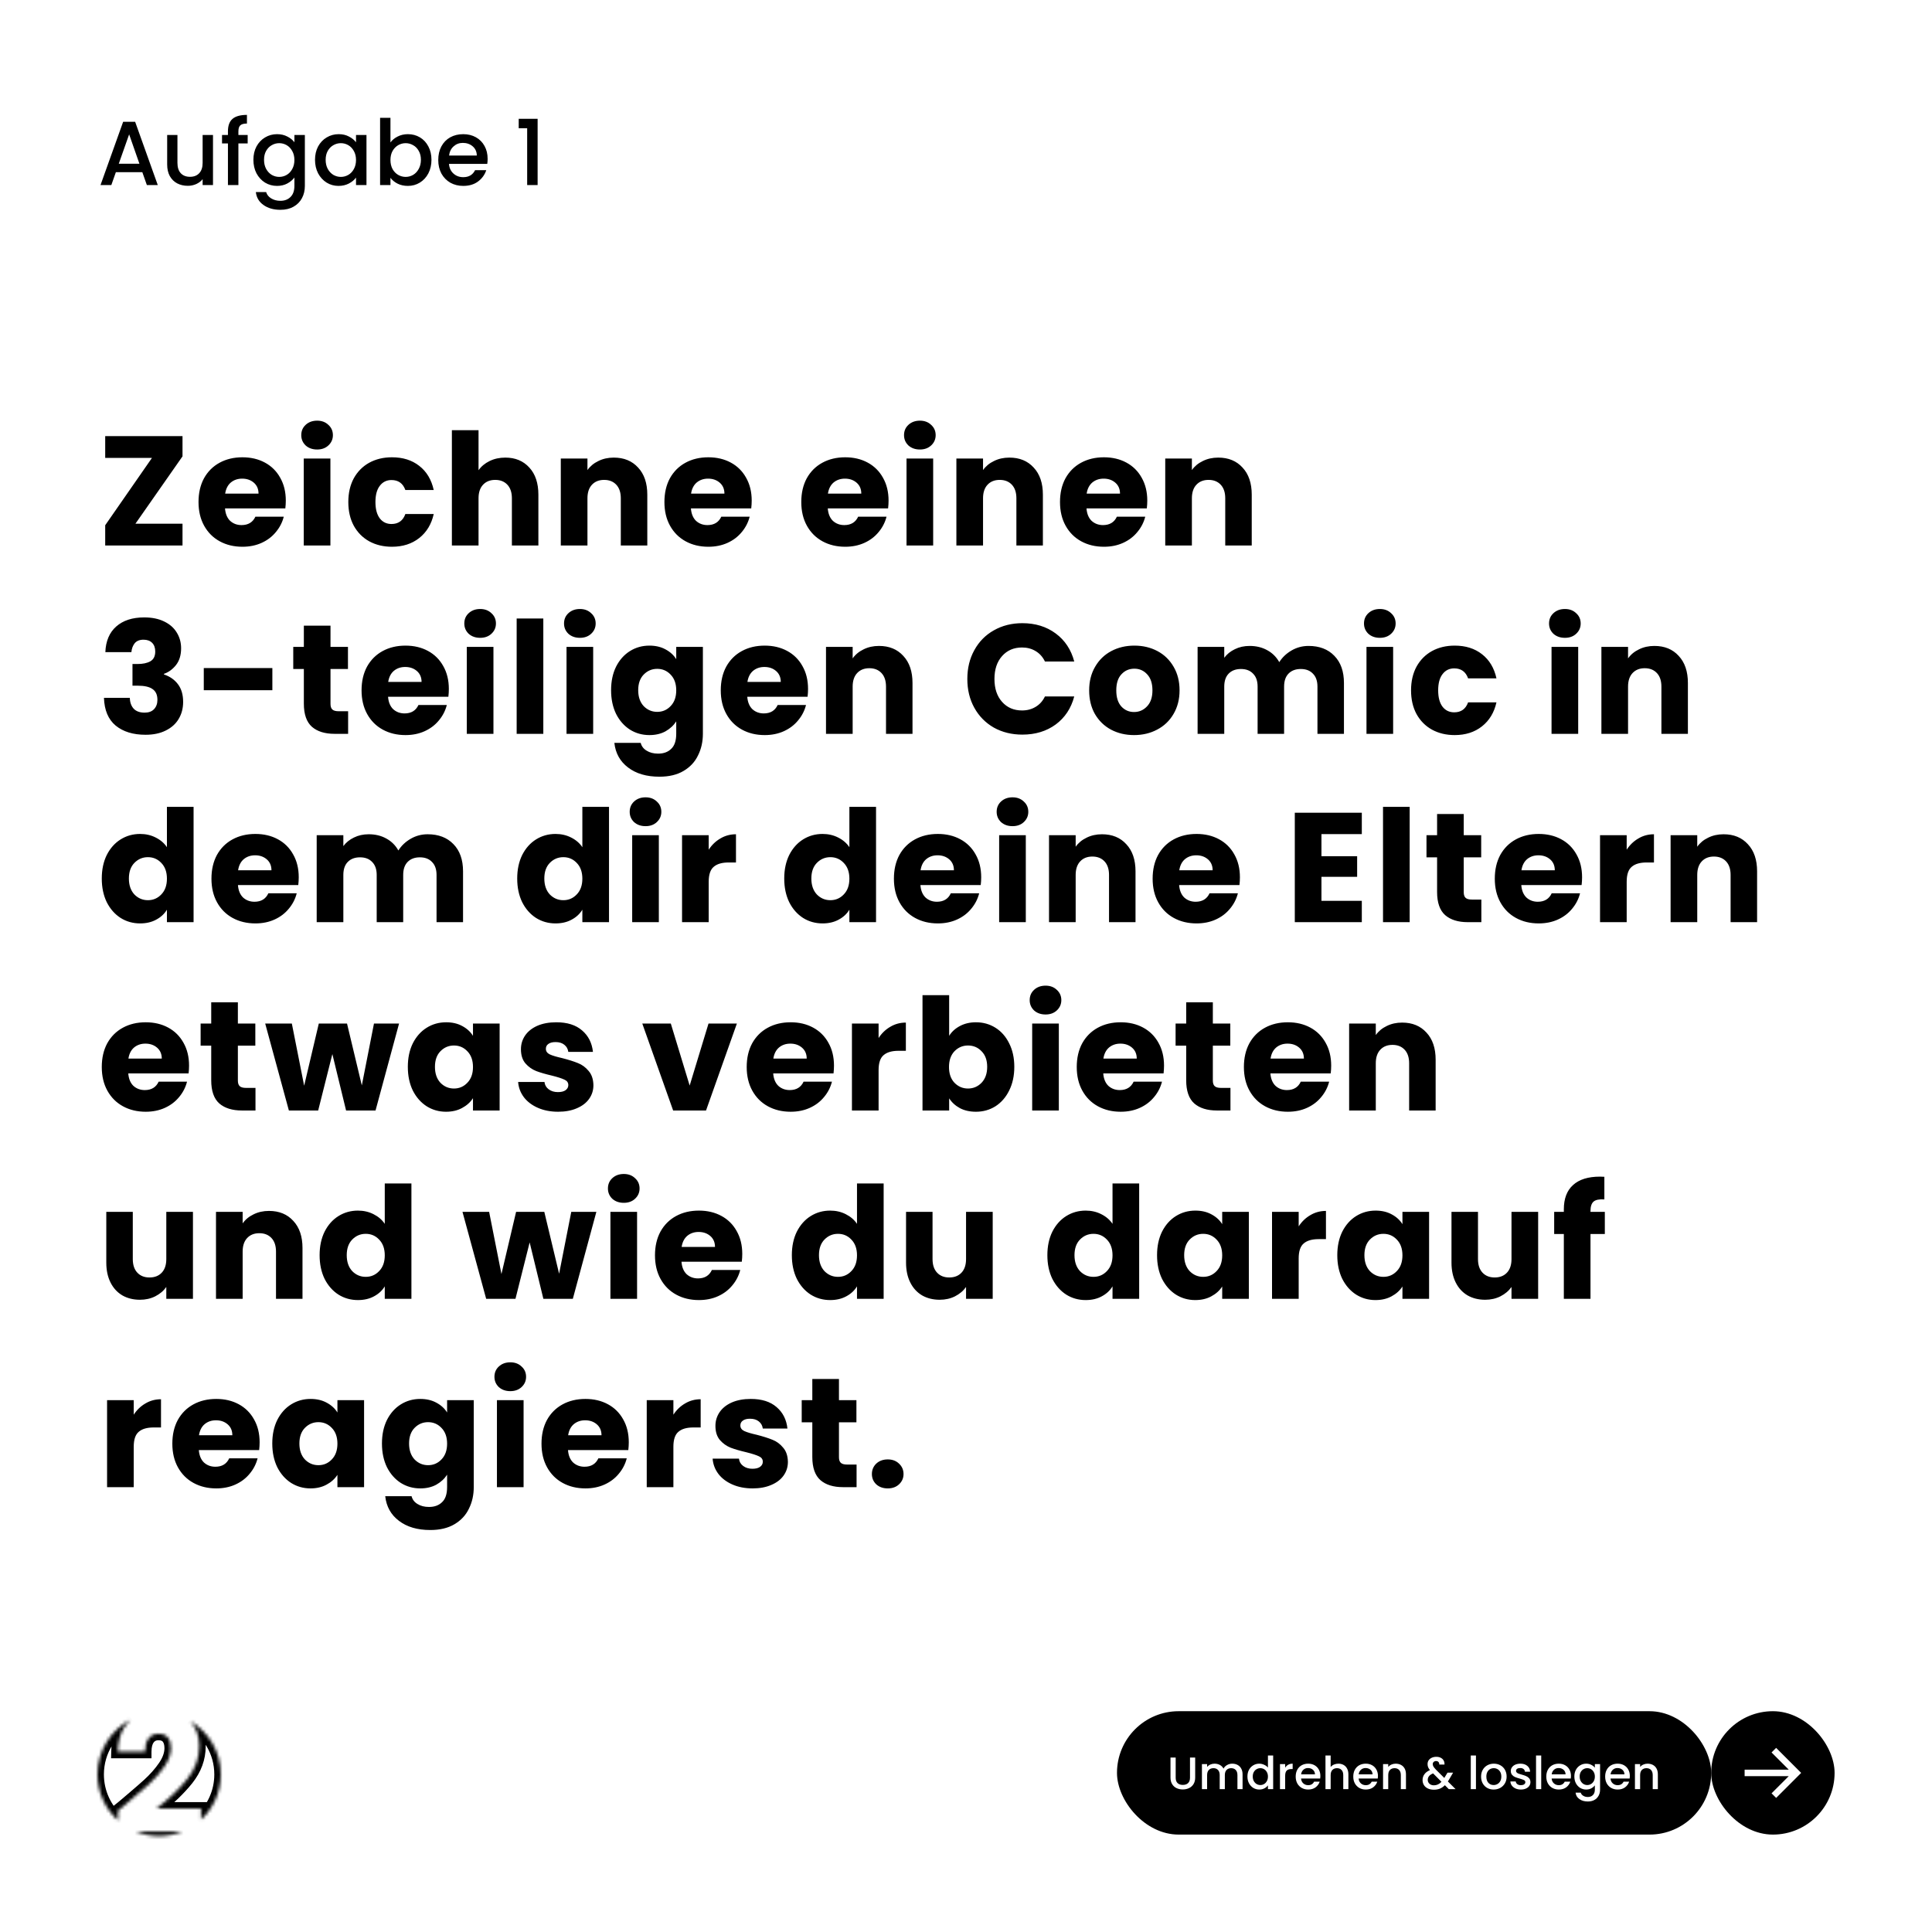 <svg width="595" height="595" viewBox="0 0 595 595" fill="none" xmlns="http://www.w3.org/2000/svg">
<rect width="595" height="595" fill="white"/>
<path d="M43.832 53.024H35.684L34.284 57H30.952L37.924 37.512H41.62L48.592 57H45.232L43.832 53.024ZM42.936 50.42L39.772 41.376L36.58 50.42H42.936ZM65.595 41.572V57H62.403V55.18C61.899 55.815 61.237 56.319 60.415 56.692C59.613 57.047 58.754 57.224 57.839 57.224C56.626 57.224 55.534 56.972 54.563 56.468C53.611 55.964 52.855 55.217 52.295 54.228C51.754 53.239 51.483 52.044 51.483 50.644V41.572H54.647V50.168C54.647 51.549 54.993 52.613 55.683 53.36C56.374 54.088 57.317 54.452 58.511 54.452C59.706 54.452 60.649 54.088 61.339 53.36C62.049 52.613 62.403 51.549 62.403 50.168V41.572H65.595ZM76.275 44.176H73.419V57H70.199V44.176H68.379V41.572H70.199V40.48C70.199 38.707 70.666 37.419 71.599 36.616C72.551 35.795 74.035 35.384 76.051 35.384V38.044C75.08 38.044 74.399 38.231 74.007 38.604C73.615 38.959 73.419 39.584 73.419 40.48V41.572H76.275V44.176ZM85.32 41.32C86.515 41.32 87.569 41.563 88.484 42.048C89.417 42.515 90.145 43.103 90.668 43.812V41.572H93.888V57.252C93.888 58.671 93.589 59.931 92.992 61.032C92.395 62.152 91.527 63.029 90.388 63.664C89.268 64.299 87.924 64.616 86.356 64.616C84.265 64.616 82.529 64.121 81.148 63.132C79.767 62.161 78.983 60.836 78.796 59.156H81.96C82.203 59.959 82.716 60.603 83.5 61.088C84.303 61.592 85.255 61.844 86.356 61.844C87.644 61.844 88.68 61.452 89.464 60.668C90.267 59.884 90.668 58.745 90.668 57.252V54.676C90.127 55.404 89.389 56.02 88.456 56.524C87.541 57.009 86.496 57.252 85.32 57.252C83.976 57.252 82.744 56.916 81.624 56.244C80.523 55.553 79.645 54.601 78.992 53.388C78.357 52.156 78.04 50.765 78.04 49.216C78.04 47.667 78.357 46.295 78.992 45.1C79.645 43.905 80.523 42.981 81.624 42.328C82.744 41.656 83.976 41.32 85.32 41.32ZM90.668 49.272C90.668 48.208 90.444 47.284 89.996 46.5C89.567 45.716 88.997 45.119 88.288 44.708C87.579 44.297 86.813 44.092 85.992 44.092C85.171 44.092 84.405 44.297 83.696 44.708C82.987 45.1 82.408 45.688 81.96 46.472C81.531 47.237 81.316 48.152 81.316 49.216C81.316 50.28 81.531 51.213 81.96 52.016C82.408 52.819 82.987 53.435 83.696 53.864C84.424 54.275 85.189 54.48 85.992 54.48C86.813 54.48 87.579 54.275 88.288 53.864C88.997 53.453 89.567 52.856 89.996 52.072C90.444 51.269 90.668 50.336 90.668 49.272ZM97.016 49.216C97.016 47.667 97.334 46.295 97.969 45.1C98.622 43.905 99.499 42.981 100.6 42.328C101.72 41.656 102.952 41.32 104.296 41.32C105.51 41.32 106.564 41.563 107.46 42.048C108.375 42.515 109.103 43.103 109.644 43.812V41.572H112.864V57H109.644V54.704C109.103 55.432 108.366 56.039 107.432 56.524C106.499 57.009 105.435 57.252 104.24 57.252C102.915 57.252 101.702 56.916 100.6 56.244C99.499 55.553 98.622 54.601 97.969 53.388C97.334 52.156 97.016 50.765 97.016 49.216ZM109.644 49.272C109.644 48.208 109.42 47.284 108.972 46.5C108.543 45.716 107.974 45.119 107.264 44.708C106.555 44.297 105.79 44.092 104.968 44.092C104.147 44.092 103.382 44.297 102.672 44.708C101.963 45.1 101.384 45.688 100.936 46.472C100.507 47.237 100.292 48.152 100.292 49.216C100.292 50.28 100.507 51.213 100.936 52.016C101.384 52.819 101.963 53.435 102.672 53.864C103.4 54.275 104.166 54.48 104.968 54.48C105.79 54.48 106.555 54.275 107.264 53.864C107.974 53.453 108.543 52.856 108.972 52.072C109.42 51.269 109.644 50.336 109.644 49.272ZM120.249 43.868C120.79 43.121 121.528 42.515 122.461 42.048C123.413 41.563 124.468 41.32 125.625 41.32C126.988 41.32 128.22 41.647 129.321 42.3C130.422 42.953 131.29 43.887 131.925 45.1C132.56 46.295 132.877 47.667 132.877 49.216C132.877 50.765 132.56 52.156 131.925 53.388C131.29 54.601 130.413 55.553 129.293 56.244C128.192 56.916 126.969 57.252 125.625 57.252C124.43 57.252 123.366 57.019 122.433 56.552C121.518 56.085 120.79 55.488 120.249 54.76V57H117.057V36.28H120.249V43.868ZM129.629 49.216C129.629 48.152 129.405 47.237 128.957 46.472C128.528 45.688 127.949 45.1 127.221 44.708C126.512 44.297 125.746 44.092 124.925 44.092C124.122 44.092 123.357 44.297 122.629 44.708C121.92 45.119 121.341 45.716 120.893 46.5C120.464 47.284 120.249 48.208 120.249 49.272C120.249 50.336 120.464 51.269 120.893 52.072C121.341 52.856 121.92 53.453 122.629 53.864C123.357 54.275 124.122 54.48 124.925 54.48C125.746 54.48 126.512 54.275 127.221 53.864C127.949 53.435 128.528 52.819 128.957 52.016C129.405 51.213 129.629 50.28 129.629 49.216ZM150.174 48.908C150.174 49.487 150.136 50.009 150.062 50.476H138.274C138.367 51.708 138.824 52.697 139.646 53.444C140.467 54.191 141.475 54.564 142.67 54.564C144.387 54.564 145.6 53.845 146.31 52.408H149.754C149.287 53.827 148.438 54.993 147.206 55.908C145.992 56.804 144.48 57.252 142.67 57.252C141.195 57.252 139.87 56.925 138.694 56.272C137.536 55.6 136.622 54.667 135.95 53.472C135.296 52.259 134.97 50.859 134.97 49.272C134.97 47.685 135.287 46.295 135.922 45.1C136.575 43.887 137.48 42.953 138.638 42.3C139.814 41.647 141.158 41.32 142.67 41.32C144.126 41.32 145.423 41.637 146.562 42.272C147.7 42.907 148.587 43.803 149.222 44.96C149.856 46.099 150.174 47.415 150.174 48.908ZM146.842 47.9C146.823 46.724 146.403 45.781 145.582 45.072C144.76 44.363 143.743 44.008 142.53 44.008C141.428 44.008 140.486 44.363 139.702 45.072C138.918 45.763 138.451 46.705 138.302 47.9H146.842ZM159.748 39.5V36.588H165.572V57H162.352V39.5H159.748Z" fill="black"/>
<path d="M41.712 161.28H56.208V168H32.4V161.76L46.8 141.024H32.4V134.304H56.208V140.544L41.712 161.28ZM88.018 154.176C88.018 154.944 87.97 155.744 87.874 156.576H69.298C69.426 158.24 69.954 159.52 70.882 160.416C71.842 161.28 73.01 161.712 74.386 161.712C76.434 161.712 77.858 160.848 78.658 159.12H87.394C86.946 160.88 86.13 162.464 84.946 163.872C83.794 165.28 82.338 166.384 80.578 167.184C78.818 167.984 76.85 168.384 74.674 168.384C72.05 168.384 69.714 167.824 67.666 166.704C65.618 165.584 64.018 163.984 62.866 161.904C61.714 159.824 61.138 157.392 61.138 154.608C61.138 151.824 61.698 149.392 62.818 147.312C63.97 145.232 65.57 143.632 67.618 142.512C69.666 141.392 72.018 140.832 74.674 140.832C77.266 140.832 79.57 141.376 81.586 142.464C83.602 143.552 85.17 145.104 86.29 147.12C87.442 149.136 88.018 151.488 88.018 154.176ZM79.618 152.016C79.618 150.608 79.138 149.488 78.178 148.656C77.218 147.824 76.018 147.408 74.578 147.408C73.202 147.408 72.034 147.808 71.074 148.608C70.146 149.408 69.57 150.544 69.346 152.016H79.618ZM97.676 138.432C96.236 138.432 95.052 138.016 94.124 137.184C93.228 136.32 92.78 135.264 92.78 134.016C92.78 132.736 93.228 131.68 94.124 130.848C95.052 129.984 96.236 129.552 97.676 129.552C99.084 129.552 100.236 129.984 101.132 130.848C102.06 131.68 102.524 132.736 102.524 134.016C102.524 135.264 102.06 136.32 101.132 137.184C100.236 138.016 99.084 138.432 97.676 138.432ZM101.756 141.216V168H93.548V141.216H101.756ZM107.272 154.608C107.272 151.824 107.832 149.392 108.952 147.312C110.104 145.232 111.688 143.632 113.704 142.512C115.752 141.392 118.088 140.832 120.712 140.832C124.072 140.832 126.872 141.712 129.112 143.472C131.384 145.232 132.872 147.712 133.576 150.912H124.84C124.104 148.864 122.68 147.84 120.568 147.84C119.064 147.84 117.864 148.432 116.968 149.616C116.072 150.768 115.624 152.432 115.624 154.608C115.624 156.784 116.072 158.464 116.968 159.648C117.864 160.8 119.064 161.376 120.568 161.376C122.68 161.376 124.104 160.352 124.84 158.304H133.576C132.872 161.44 131.384 163.904 129.112 165.696C126.84 167.488 124.04 168.384 120.712 168.384C118.088 168.384 115.752 167.824 113.704 166.704C111.688 165.584 110.104 163.984 108.952 161.904C107.832 159.824 107.272 157.392 107.272 154.608ZM155.631 140.928C158.703 140.928 161.167 141.952 163.023 144C164.879 146.016 165.807 148.8 165.807 152.352V168H157.647V153.456C157.647 151.664 157.183 150.272 156.255 149.28C155.327 148.288 154.079 147.792 152.511 147.792C150.943 147.792 149.695 148.288 148.767 149.28C147.839 150.272 147.375 151.664 147.375 153.456V168H139.167V132.48H147.375V144.816C148.207 143.632 149.343 142.688 150.783 141.984C152.223 141.28 153.839 140.928 155.631 140.928ZM189.03 140.928C192.166 140.928 194.662 141.952 196.518 144C198.406 146.016 199.35 148.8 199.35 152.352V168H191.19V153.456C191.19 151.664 190.726 150.272 189.798 149.28C188.87 148.288 187.622 147.792 186.054 147.792C184.486 147.792 183.238 148.288 182.31 149.28C181.382 150.272 180.918 151.664 180.918 153.456V168H172.71V141.216H180.918V144.768C181.75 143.584 182.87 142.656 184.278 141.984C185.686 141.28 187.27 140.928 189.03 140.928ZM231.502 154.176C231.502 154.944 231.454 155.744 231.358 156.576H212.782C212.91 158.24 213.438 159.52 214.366 160.416C215.326 161.28 216.494 161.712 217.87 161.712C219.918 161.712 221.342 160.848 222.142 159.12H230.878C230.43 160.88 229.614 162.464 228.43 163.872C227.278 165.28 225.822 166.384 224.062 167.184C222.302 167.984 220.334 168.384 218.158 168.384C215.534 168.384 213.198 167.824 211.15 166.704C209.102 165.584 207.502 163.984 206.35 161.904C205.198 159.824 204.622 157.392 204.622 154.608C204.622 151.824 205.182 149.392 206.302 147.312C207.454 145.232 209.054 143.632 211.102 142.512C213.15 141.392 215.502 140.832 218.158 140.832C220.75 140.832 223.054 141.376 225.07 142.464C227.086 143.552 228.654 145.104 229.774 147.12C230.926 149.136 231.502 151.488 231.502 154.176ZM223.102 152.016C223.102 150.608 222.622 149.488 221.662 148.656C220.702 147.824 219.502 147.408 218.062 147.408C216.686 147.408 215.518 147.808 214.558 148.608C213.63 149.408 213.054 150.544 212.83 152.016H223.102ZM273.652 154.176C273.652 154.944 273.604 155.744 273.508 156.576H254.932C255.06 158.24 255.588 159.52 256.516 160.416C257.476 161.28 258.644 161.712 260.02 161.712C262.068 161.712 263.492 160.848 264.292 159.12H273.028C272.58 160.88 271.764 162.464 270.58 163.872C269.428 165.28 267.972 166.384 266.212 167.184C264.452 167.984 262.484 168.384 260.308 168.384C257.684 168.384 255.348 167.824 253.3 166.704C251.252 165.584 249.652 163.984 248.5 161.904C247.348 159.824 246.772 157.392 246.772 154.608C246.772 151.824 247.332 149.392 248.452 147.312C249.604 145.232 251.204 143.632 253.252 142.512C255.3 141.392 257.652 140.832 260.308 140.832C262.9 140.832 265.204 141.376 267.22 142.464C269.236 143.552 270.804 145.104 271.924 147.12C273.076 149.136 273.652 151.488 273.652 154.176ZM265.252 152.016C265.252 150.608 264.772 149.488 263.812 148.656C262.852 147.824 261.652 147.408 260.212 147.408C258.836 147.408 257.668 147.808 256.708 148.608C255.78 149.408 255.204 150.544 254.98 152.016H265.252ZM283.31 138.432C281.87 138.432 280.686 138.016 279.758 137.184C278.862 136.32 278.414 135.264 278.414 134.016C278.414 132.736 278.862 131.68 279.758 130.848C280.686 129.984 281.87 129.552 283.31 129.552C284.718 129.552 285.87 129.984 286.766 130.848C287.694 131.68 288.158 132.736 288.158 134.016C288.158 135.264 287.694 136.32 286.766 137.184C285.87 138.016 284.718 138.432 283.31 138.432ZM287.39 141.216V168H279.182V141.216H287.39ZM310.859 140.928C313.995 140.928 316.491 141.952 318.347 144C320.235 146.016 321.179 148.8 321.179 152.352V168H313.019V153.456C313.019 151.664 312.555 150.272 311.627 149.28C310.699 148.288 309.451 147.792 307.883 147.792C306.315 147.792 305.067 148.288 304.139 149.28C303.211 150.272 302.747 151.664 302.747 153.456V168H294.539V141.216H302.747V144.768C303.579 143.584 304.699 142.656 306.107 141.984C307.515 141.28 309.099 140.928 310.859 140.928ZM353.33 154.176C353.33 154.944 353.282 155.744 353.186 156.576H334.61C334.738 158.24 335.266 159.52 336.194 160.416C337.154 161.28 338.322 161.712 339.698 161.712C341.746 161.712 343.17 160.848 343.97 159.12H352.706C352.258 160.88 351.442 162.464 350.258 163.872C349.106 165.28 347.65 166.384 345.89 167.184C344.13 167.984 342.162 168.384 339.986 168.384C337.362 168.384 335.026 167.824 332.978 166.704C330.93 165.584 329.33 163.984 328.178 161.904C327.026 159.824 326.45 157.392 326.45 154.608C326.45 151.824 327.01 149.392 328.13 147.312C329.282 145.232 330.882 143.632 332.93 142.512C334.978 141.392 337.33 140.832 339.986 140.832C342.578 140.832 344.882 141.376 346.898 142.464C348.914 143.552 350.482 145.104 351.602 147.12C352.754 149.136 353.33 151.488 353.33 154.176ZM344.93 152.016C344.93 150.608 344.45 149.488 343.49 148.656C342.53 147.824 341.33 147.408 339.89 147.408C338.514 147.408 337.346 147.808 336.386 148.608C335.458 149.408 334.882 150.544 334.658 152.016H344.93ZM375.18 140.928C378.316 140.928 380.812 141.952 382.668 144C384.556 146.016 385.5 148.8 385.5 152.352V168H377.34V153.456C377.34 151.664 376.876 150.272 375.948 149.28C375.02 148.288 373.772 147.792 372.204 147.792C370.636 147.792 369.388 148.288 368.46 149.28C367.532 150.272 367.068 151.664 367.068 153.456V168H358.86V141.216H367.068V144.768C367.9 143.584 369.02 142.656 370.428 141.984C371.836 141.28 373.42 140.928 375.18 140.928ZM32.448 200.848C32.576 197.424 33.696 194.784 35.808 192.928C37.92 191.072 40.784 190.144 44.4 190.144C46.8 190.144 48.848 190.56 50.544 191.392C52.272 192.224 53.568 193.36 54.432 194.8C55.328 196.24 55.776 197.856 55.776 199.648C55.776 201.76 55.248 203.488 54.192 204.832C53.136 206.144 51.904 207.04 50.496 207.52V207.712C52.32 208.32 53.76 209.328 54.816 210.736C55.872 212.144 56.4 213.952 56.4 216.16C56.4 218.144 55.936 219.904 55.008 221.44C54.112 222.944 52.784 224.128 51.024 224.992C49.296 225.856 47.232 226.288 44.832 226.288C40.992 226.288 37.92 225.344 35.616 223.456C33.344 221.568 32.144 218.72 32.016 214.912H39.984C40.016 216.32 40.416 217.44 41.184 218.272C41.952 219.072 43.072 219.472 44.544 219.472C45.792 219.472 46.752 219.12 47.424 218.416C48.128 217.68 48.48 216.72 48.48 215.536C48.48 214 47.984 212.896 46.992 212.224C46.032 211.52 44.48 211.168 42.336 211.168H40.8V204.496H42.336C43.968 204.496 45.28 204.224 46.272 203.68C47.296 203.104 47.808 202.096 47.808 200.656C47.808 199.504 47.488 198.608 46.848 197.968C46.208 197.328 45.328 197.008 44.208 197.008C42.992 197.008 42.08 197.376 41.472 198.112C40.896 198.848 40.56 199.76 40.464 200.848H32.448ZM83.879 205.744V212.56H62.758V205.744H83.879ZM107.21 219.04V226H103.034C100.058 226 97.738 225.28 96.074 223.84C94.41 222.368 93.578 219.984 93.578 216.688V206.032H90.314V199.216H93.578V192.688H101.786V199.216H107.162V206.032H101.786V216.784C101.786 217.584 101.978 218.16 102.362 218.512C102.746 218.864 103.386 219.04 104.282 219.04H107.21ZM138.23 212.176C138.23 212.944 138.182 213.744 138.086 214.576H119.51C119.638 216.24 120.166 217.52 121.094 218.416C122.054 219.28 123.222 219.712 124.598 219.712C126.646 219.712 128.07 218.848 128.87 217.12H137.606C137.158 218.88 136.342 220.464 135.158 221.872C134.006 223.28 132.55 224.384 130.79 225.184C129.03 225.984 127.062 226.384 124.886 226.384C122.262 226.384 119.926 225.824 117.878 224.704C115.83 223.584 114.23 221.984 113.078 219.904C111.926 217.824 111.35 215.392 111.35 212.608C111.35 209.824 111.91 207.392 113.03 205.312C114.182 203.232 115.782 201.632 117.83 200.512C119.878 199.392 122.23 198.832 124.886 198.832C127.478 198.832 129.782 199.376 131.798 200.464C133.814 201.552 135.382 203.104 136.502 205.12C137.654 207.136 138.23 209.488 138.23 212.176ZM129.83 210.016C129.83 208.608 129.35 207.488 128.39 206.656C127.43 205.824 126.23 205.408 124.79 205.408C123.414 205.408 122.246 205.808 121.286 206.608C120.358 207.408 119.782 208.544 119.558 210.016H129.83ZM147.888 196.432C146.448 196.432 145.264 196.016 144.336 195.184C143.44 194.32 142.992 193.264 142.992 192.016C142.992 190.736 143.44 189.68 144.336 188.848C145.264 187.984 146.448 187.552 147.888 187.552C149.296 187.552 150.448 187.984 151.344 188.848C152.272 189.68 152.736 190.736 152.736 192.016C152.736 193.264 152.272 194.32 151.344 195.184C150.448 196.016 149.296 196.432 147.888 196.432ZM151.968 199.216V226H143.76V199.216H151.968ZM167.325 190.48V226H159.117V190.48H167.325ZM178.601 196.432C177.161 196.432 175.977 196.016 175.049 195.184C174.153 194.32 173.705 193.264 173.705 192.016C173.705 190.736 174.153 189.68 175.049 188.848C175.977 187.984 177.161 187.552 178.601 187.552C180.009 187.552 181.161 187.984 182.057 188.848C182.985 189.68 183.449 190.736 183.449 192.016C183.449 193.264 182.985 194.32 182.057 195.184C181.161 196.016 180.009 196.432 178.601 196.432ZM182.681 199.216V226H174.473V199.216H182.681ZM200.005 198.832C201.893 198.832 203.541 199.216 204.949 199.984C206.389 200.752 207.493 201.76 208.261 203.008V199.216H216.469V225.952C216.469 228.416 215.973 230.64 214.981 232.624C214.021 234.64 212.533 236.24 210.517 237.424C208.533 238.608 206.053 239.2 203.077 239.2C199.109 239.2 195.893 238.256 193.429 236.368C190.965 234.512 189.557 231.984 189.205 228.784H197.317C197.573 229.808 198.181 230.608 199.141 231.184C200.101 231.792 201.285 232.096 202.693 232.096C204.389 232.096 205.733 231.6 206.725 230.608C207.749 229.648 208.261 228.096 208.261 225.952V222.16C207.461 223.408 206.357 224.432 204.949 225.232C203.541 226 201.893 226.384 200.005 226.384C197.797 226.384 195.797 225.824 194.005 224.704C192.213 223.552 190.789 221.936 189.733 219.856C188.709 217.744 188.197 215.312 188.197 212.56C188.197 209.808 188.709 207.392 189.733 205.312C190.789 203.232 192.213 201.632 194.005 200.512C195.797 199.392 197.797 198.832 200.005 198.832ZM208.261 212.608C208.261 210.56 207.685 208.944 206.533 207.76C205.413 206.576 204.037 205.984 202.405 205.984C200.773 205.984 199.381 206.576 198.229 207.76C197.109 208.912 196.549 210.512 196.549 212.56C196.549 214.608 197.109 216.24 198.229 217.456C199.381 218.64 200.773 219.232 202.405 219.232C204.037 219.232 205.413 218.64 206.533 217.456C207.685 216.272 208.261 214.656 208.261 212.608ZM248.855 212.176C248.855 212.944 248.807 213.744 248.711 214.576H230.135C230.263 216.24 230.791 217.52 231.719 218.416C232.679 219.28 233.847 219.712 235.223 219.712C237.271 219.712 238.695 218.848 239.495 217.12H248.231C247.783 218.88 246.967 220.464 245.783 221.872C244.631 223.28 243.175 224.384 241.415 225.184C239.655 225.984 237.687 226.384 235.511 226.384C232.887 226.384 230.551 225.824 228.503 224.704C226.455 223.584 224.855 221.984 223.703 219.904C222.551 217.824 221.975 215.392 221.975 212.608C221.975 209.824 222.535 207.392 223.655 205.312C224.807 203.232 226.407 201.632 228.455 200.512C230.503 199.392 232.855 198.832 235.511 198.832C238.103 198.832 240.407 199.376 242.423 200.464C244.439 201.552 246.007 203.104 247.127 205.12C248.279 207.136 248.855 209.488 248.855 212.176ZM240.455 210.016C240.455 208.608 239.975 207.488 239.015 206.656C238.055 205.824 236.855 205.408 235.415 205.408C234.039 205.408 232.871 205.808 231.911 206.608C230.983 207.408 230.407 208.544 230.183 210.016H240.455ZM270.705 198.928C273.841 198.928 276.337 199.952 278.193 202C280.081 204.016 281.025 206.8 281.025 210.352V226H272.865V211.456C272.865 209.664 272.401 208.272 271.473 207.28C270.545 206.288 269.297 205.792 267.729 205.792C266.161 205.792 264.913 206.288 263.985 207.28C263.057 208.272 262.593 209.664 262.593 211.456V226H254.385V199.216H262.593V202.768C263.425 201.584 264.545 200.656 265.953 199.984C267.361 199.28 268.945 198.928 270.705 198.928ZM297.909 209.104C297.909 205.776 298.629 202.816 300.069 200.224C301.509 197.6 303.509 195.568 306.069 194.128C308.661 192.656 311.589 191.92 314.853 191.92C318.853 191.92 322.277 192.976 325.125 195.088C327.973 197.2 329.877 200.08 330.837 203.728H321.813C321.141 202.32 320.181 201.248 318.933 200.512C317.717 199.776 316.325 199.408 314.757 199.408C312.229 199.408 310.181 200.288 308.613 202.048C307.045 203.808 306.261 206.16 306.261 209.104C306.261 212.048 307.045 214.4 308.613 216.16C310.181 217.92 312.229 218.8 314.757 218.8C316.325 218.8 317.717 218.432 318.933 217.696C320.181 216.96 321.141 215.888 321.813 214.48H330.837C329.877 218.128 327.973 221.008 325.125 223.12C322.277 225.2 318.853 226.24 314.853 226.24C311.589 226.24 308.661 225.52 306.069 224.08C303.509 222.608 301.509 220.576 300.069 217.984C298.629 215.392 297.909 212.432 297.909 209.104ZM349.255 226.384C346.631 226.384 344.263 225.824 342.151 224.704C340.071 223.584 338.423 221.984 337.207 219.904C336.023 217.824 335.431 215.392 335.431 212.608C335.431 209.856 336.039 207.44 337.255 205.36C338.471 203.248 340.135 201.632 342.247 200.512C344.359 199.392 346.727 198.832 349.351 198.832C351.975 198.832 354.343 199.392 356.455 200.512C358.567 201.632 360.231 203.248 361.447 205.36C362.663 207.44 363.271 209.856 363.271 212.608C363.271 215.36 362.647 217.792 361.399 219.904C360.183 221.984 358.503 223.584 356.359 224.704C354.247 225.824 351.879 226.384 349.255 226.384ZM349.255 219.28C350.823 219.28 352.151 218.704 353.239 217.552C354.359 216.4 354.919 214.752 354.919 212.608C354.919 210.464 354.375 208.816 353.287 207.664C352.231 206.512 350.919 205.936 349.351 205.936C347.751 205.936 346.423 206.512 345.367 207.664C344.311 208.784 343.783 210.432 343.783 212.608C343.783 214.752 344.295 216.4 345.319 217.552C346.375 218.704 347.687 219.28 349.255 219.28ZM403.002 198.928C406.33 198.928 408.97 199.936 410.922 201.952C412.906 203.968 413.898 206.768 413.898 210.352V226H405.738V211.456C405.738 209.728 405.274 208.4 404.346 207.472C403.45 206.512 402.202 206.032 400.602 206.032C399.002 206.032 397.738 206.512 396.81 207.472C395.914 208.4 395.466 209.728 395.466 211.456V226H387.306V211.456C387.306 209.728 386.842 208.4 385.914 207.472C385.018 206.512 383.77 206.032 382.17 206.032C380.57 206.032 379.306 206.512 378.378 207.472C377.482 208.4 377.034 209.728 377.034 211.456V226H368.826V199.216H377.034V202.576C377.866 201.456 378.954 200.576 380.298 199.936C381.642 199.264 383.162 198.928 384.858 198.928C386.874 198.928 388.666 199.36 390.234 200.224C391.834 201.088 393.082 202.32 393.978 203.92C394.906 202.448 396.17 201.248 397.77 200.32C399.37 199.392 401.114 198.928 403.002 198.928ZM424.966 196.432C423.526 196.432 422.342 196.016 421.414 195.184C420.518 194.32 420.07 193.264 420.07 192.016C420.07 190.736 420.518 189.68 421.414 188.848C422.342 187.984 423.526 187.552 424.966 187.552C426.374 187.552 427.526 187.984 428.422 188.848C429.35 189.68 429.814 190.736 429.814 192.016C429.814 193.264 429.35 194.32 428.422 195.184C427.526 196.016 426.374 196.432 424.966 196.432ZM429.046 199.216V226H420.838V199.216H429.046ZM434.563 212.608C434.563 209.824 435.123 207.392 436.243 205.312C437.395 203.232 438.979 201.632 440.995 200.512C443.043 199.392 445.379 198.832 448.003 198.832C451.363 198.832 454.163 199.712 456.403 201.472C458.675 203.232 460.163 205.712 460.867 208.912H452.131C451.395 206.864 449.971 205.84 447.859 205.84C446.355 205.84 445.155 206.432 444.259 207.616C443.363 208.768 442.915 210.432 442.915 212.608C442.915 214.784 443.363 216.464 444.259 217.648C445.155 218.8 446.355 219.376 447.859 219.376C449.971 219.376 451.395 218.352 452.131 216.304H460.867C460.163 219.44 458.675 221.904 456.403 223.696C454.131 225.488 451.331 226.384 448.003 226.384C445.379 226.384 443.043 225.824 440.995 224.704C438.979 223.584 437.395 221.984 436.243 219.904C435.123 217.824 434.563 215.392 434.563 212.608ZM481.957 196.432C480.517 196.432 479.333 196.016 478.405 195.184C477.509 194.32 477.061 193.264 477.061 192.016C477.061 190.736 477.509 189.68 478.405 188.848C479.333 187.984 480.517 187.552 481.957 187.552C483.365 187.552 484.517 187.984 485.413 188.848C486.341 189.68 486.805 190.736 486.805 192.016C486.805 193.264 486.341 194.32 485.413 195.184C484.517 196.016 483.365 196.432 481.957 196.432ZM486.037 199.216V226H477.829V199.216H486.037ZM509.505 198.928C512.641 198.928 515.137 199.952 516.993 202C518.881 204.016 519.825 206.8 519.825 210.352V226H511.665V211.456C511.665 209.664 511.201 208.272 510.273 207.28C509.345 206.288 508.097 205.792 506.529 205.792C504.961 205.792 503.713 206.288 502.785 207.28C501.857 208.272 501.393 209.664 501.393 211.456V226H493.185V199.216H501.393V202.768C502.225 201.584 503.345 200.656 504.753 199.984C506.161 199.28 507.745 198.928 509.505 198.928ZM31.344 270.56C31.344 267.808 31.856 265.392 32.88 263.312C33.936 261.232 35.36 259.632 37.152 258.512C38.944 257.392 40.944 256.832 43.152 256.832C44.912 256.832 46.512 257.2 47.952 257.936C49.424 258.672 50.576 259.664 51.408 260.912V248.48H59.616V284H51.408V280.16C50.64 281.44 49.536 282.464 48.096 283.232C46.688 284 45.04 284.384 43.152 284.384C40.944 284.384 38.944 283.824 37.152 282.704C35.36 281.552 33.936 279.936 32.88 277.856C31.856 275.744 31.344 273.312 31.344 270.56ZM51.408 270.608C51.408 268.56 50.832 266.944 49.68 265.76C48.56 264.576 47.184 263.984 45.552 263.984C43.92 263.984 42.528 264.576 41.376 265.76C40.256 266.912 39.696 268.512 39.696 270.56C39.696 272.608 40.256 274.24 41.376 275.456C42.528 276.64 43.92 277.232 45.552 277.232C47.184 277.232 48.56 276.64 49.68 275.456C50.832 274.272 51.408 272.656 51.408 270.608ZM92.002 270.176C92.002 270.944 91.954 271.744 91.858 272.576H73.282C73.41 274.24 73.938 275.52 74.866 276.416C75.826 277.28 76.994 277.712 78.37 277.712C80.418 277.712 81.842 276.848 82.642 275.12H91.378C90.93 276.88 90.114 278.464 88.93 279.872C87.778 281.28 86.322 282.384 84.562 283.184C82.802 283.984 80.834 284.384 78.658 284.384C76.034 284.384 73.698 283.824 71.65 282.704C69.602 281.584 68.002 279.984 66.85 277.904C65.698 275.824 65.122 273.392 65.122 270.608C65.122 267.824 65.682 265.392 66.802 263.312C67.954 261.232 69.554 259.632 71.602 258.512C73.65 257.392 76.002 256.832 78.658 256.832C81.25 256.832 83.554 257.376 85.57 258.464C87.586 259.552 89.154 261.104 90.274 263.12C91.426 265.136 92.002 267.488 92.002 270.176ZM83.602 268.016C83.602 266.608 83.122 265.488 82.162 264.656C81.202 263.824 80.002 263.408 78.562 263.408C77.186 263.408 76.018 263.808 75.058 264.608C74.13 265.408 73.554 266.544 73.33 268.016H83.602ZM131.708 256.928C135.036 256.928 137.676 257.936 139.628 259.952C141.612 261.968 142.604 264.768 142.604 268.352V284H134.444V269.456C134.444 267.728 133.98 266.4 133.052 265.472C132.156 264.512 130.908 264.032 129.308 264.032C127.708 264.032 126.444 264.512 125.516 265.472C124.62 266.4 124.172 267.728 124.172 269.456V284H116.012V269.456C116.012 267.728 115.548 266.4 114.62 265.472C113.724 264.512 112.476 264.032 110.876 264.032C109.276 264.032 108.012 264.512 107.084 265.472C106.188 266.4 105.74 267.728 105.74 269.456V284H97.532V257.216H105.74V260.576C106.572 259.456 107.66 258.576 109.004 257.936C110.348 257.264 111.868 256.928 113.564 256.928C115.58 256.928 117.372 257.36 118.94 258.224C120.54 259.088 121.788 260.32 122.684 261.92C123.612 260.448 124.876 259.248 126.476 258.32C128.076 257.392 129.82 256.928 131.708 256.928ZM159.285 270.56C159.285 267.808 159.797 265.392 160.821 263.312C161.877 261.232 163.301 259.632 165.093 258.512C166.885 257.392 168.885 256.832 171.093 256.832C172.853 256.832 174.453 257.2 175.893 257.936C177.365 258.672 178.517 259.664 179.349 260.912V248.48H187.557V284H179.349V280.16C178.581 281.44 177.477 282.464 176.037 283.232C174.629 284 172.981 284.384 171.093 284.384C168.885 284.384 166.885 283.824 165.093 282.704C163.301 281.552 161.877 279.936 160.821 277.856C159.797 275.744 159.285 273.312 159.285 270.56ZM179.349 270.608C179.349 268.56 178.773 266.944 177.621 265.76C176.501 264.576 175.125 263.984 173.493 263.984C171.861 263.984 170.469 264.576 169.317 265.76C168.197 266.912 167.637 268.512 167.637 270.56C167.637 272.608 168.197 274.24 169.317 275.456C170.469 276.64 171.861 277.232 173.493 277.232C175.125 277.232 176.501 276.64 177.621 275.456C178.773 274.272 179.349 272.656 179.349 270.608ZM198.823 254.432C197.383 254.432 196.199 254.016 195.271 253.184C194.375 252.32 193.927 251.264 193.927 250.016C193.927 248.736 194.375 247.68 195.271 246.848C196.199 245.984 197.383 245.552 198.823 245.552C200.231 245.552 201.383 245.984 202.279 246.848C203.207 247.68 203.671 248.736 203.671 250.016C203.671 251.264 203.207 252.32 202.279 253.184C201.383 254.016 200.231 254.432 198.823 254.432ZM202.903 257.216V284H194.695V257.216H202.903ZM218.259 261.68C219.219 260.208 220.419 259.056 221.859 258.224C223.299 257.36 224.899 256.928 226.659 256.928V265.616H224.403C222.355 265.616 220.819 266.064 219.795 266.96C218.771 267.824 218.259 269.36 218.259 271.568V284H210.051V257.216H218.259V261.68ZM241.522 270.56C241.522 267.808 242.034 265.392 243.058 263.312C244.114 261.232 245.538 259.632 247.33 258.512C249.122 257.392 251.122 256.832 253.33 256.832C255.09 256.832 256.69 257.2 258.13 257.936C259.602 258.672 260.754 259.664 261.586 260.912V248.48H269.794V284H261.586V280.16C260.818 281.44 259.714 282.464 258.274 283.232C256.866 284 255.218 284.384 253.33 284.384C251.122 284.384 249.122 283.824 247.33 282.704C245.538 281.552 244.114 279.936 243.058 277.856C242.034 275.744 241.522 273.312 241.522 270.56ZM261.586 270.608C261.586 268.56 261.01 266.944 259.858 265.76C258.738 264.576 257.362 263.984 255.73 263.984C254.098 263.984 252.706 264.576 251.554 265.76C250.434 266.912 249.874 268.512 249.874 270.56C249.874 272.608 250.434 274.24 251.554 275.456C252.706 276.64 254.098 277.232 255.73 277.232C257.362 277.232 258.738 276.64 259.858 275.456C261.01 274.272 261.586 272.656 261.586 270.608ZM302.18 270.176C302.18 270.944 302.132 271.744 302.036 272.576H283.46C283.588 274.24 284.116 275.52 285.044 276.416C286.004 277.28 287.172 277.712 288.548 277.712C290.596 277.712 292.02 276.848 292.82 275.12H301.556C301.108 276.88 300.292 278.464 299.108 279.872C297.956 281.28 296.5 282.384 294.74 283.184C292.98 283.984 291.012 284.384 288.836 284.384C286.212 284.384 283.876 283.824 281.828 282.704C279.78 281.584 278.18 279.984 277.028 277.904C275.876 275.824 275.3 273.392 275.3 270.608C275.3 267.824 275.86 265.392 276.98 263.312C278.132 261.232 279.732 259.632 281.78 258.512C283.828 257.392 286.18 256.832 288.836 256.832C291.428 256.832 293.732 257.376 295.748 258.464C297.764 259.552 299.332 261.104 300.452 263.12C301.604 265.136 302.18 267.488 302.18 270.176ZM293.78 268.016C293.78 266.608 293.3 265.488 292.34 264.656C291.38 263.824 290.18 263.408 288.74 263.408C287.364 263.408 286.196 263.808 285.236 264.608C284.308 265.408 283.732 266.544 283.508 268.016H293.78ZM311.838 254.432C310.398 254.432 309.214 254.016 308.286 253.184C307.39 252.32 306.942 251.264 306.942 250.016C306.942 248.736 307.39 247.68 308.286 246.848C309.214 245.984 310.398 245.552 311.838 245.552C313.246 245.552 314.398 245.984 315.294 246.848C316.222 247.68 316.686 248.736 316.686 250.016C316.686 251.264 316.222 252.32 315.294 253.184C314.398 254.016 313.246 254.432 311.838 254.432ZM315.918 257.216V284H307.71V257.216H315.918ZM339.387 256.928C342.523 256.928 345.019 257.952 346.875 260C348.763 262.016 349.707 264.8 349.707 268.352V284H341.547V269.456C341.547 267.664 341.083 266.272 340.155 265.28C339.227 264.288 337.979 263.792 336.411 263.792C334.843 263.792 333.595 264.288 332.667 265.28C331.739 266.272 331.275 267.664 331.275 269.456V284H323.067V257.216H331.275V260.768C332.107 259.584 333.227 258.656 334.635 257.984C336.043 257.28 337.627 256.928 339.387 256.928ZM381.858 270.176C381.858 270.944 381.81 271.744 381.714 272.576H363.138C363.266 274.24 363.794 275.52 364.722 276.416C365.682 277.28 366.85 277.712 368.226 277.712C370.274 277.712 371.698 276.848 372.498 275.12H381.234C380.786 276.88 379.97 278.464 378.786 279.872C377.634 281.28 376.178 282.384 374.418 283.184C372.658 283.984 370.69 284.384 368.514 284.384C365.89 284.384 363.554 283.824 361.506 282.704C359.458 281.584 357.858 279.984 356.706 277.904C355.554 275.824 354.978 273.392 354.978 270.608C354.978 267.824 355.538 265.392 356.658 263.312C357.81 261.232 359.41 259.632 361.458 258.512C363.506 257.392 365.858 256.832 368.514 256.832C371.106 256.832 373.41 257.376 375.426 258.464C377.442 259.552 379.01 261.104 380.13 263.12C381.282 265.136 381.858 267.488 381.858 270.176ZM373.458 268.016C373.458 266.608 372.978 265.488 372.018 264.656C371.058 263.824 369.858 263.408 368.418 263.408C367.042 263.408 365.874 263.808 364.914 264.608C363.986 265.408 363.41 266.544 363.186 268.016H373.458ZM406.968 256.88V263.696H417.96V270.032H406.968V277.424H419.4V284H398.76V250.304H419.4V256.88H406.968ZM434.137 248.48V284H425.929V248.48H434.137ZM456.213 277.04V284H452.037C449.061 284 446.741 283.28 445.077 281.84C443.413 280.368 442.581 277.984 442.581 274.688V264.032H439.317V257.216H442.581V250.688H450.789V257.216H456.165V264.032H450.789V274.784C450.789 275.584 450.981 276.16 451.365 276.512C451.749 276.864 452.389 277.04 453.285 277.04H456.213ZM487.233 270.176C487.233 270.944 487.185 271.744 487.089 272.576H468.513C468.641 274.24 469.169 275.52 470.097 276.416C471.057 277.28 472.225 277.712 473.601 277.712C475.649 277.712 477.073 276.848 477.873 275.12H486.609C486.161 276.88 485.345 278.464 484.161 279.872C483.009 281.28 481.553 282.384 479.793 283.184C478.033 283.984 476.065 284.384 473.889 284.384C471.265 284.384 468.929 283.824 466.881 282.704C464.833 281.584 463.233 279.984 462.081 277.904C460.929 275.824 460.353 273.392 460.353 270.608C460.353 267.824 460.913 265.392 462.033 263.312C463.185 261.232 464.785 259.632 466.833 258.512C468.881 257.392 471.233 256.832 473.889 256.832C476.481 256.832 478.785 257.376 480.801 258.464C482.817 259.552 484.385 261.104 485.505 263.12C486.657 265.136 487.233 267.488 487.233 270.176ZM478.833 268.016C478.833 266.608 478.353 265.488 477.393 264.656C476.433 263.824 475.233 263.408 473.793 263.408C472.417 263.408 471.249 263.808 470.289 264.608C469.361 265.408 468.785 266.544 468.561 268.016H478.833ZM500.972 261.68C501.932 260.208 503.132 259.056 504.572 258.224C506.012 257.36 507.612 256.928 509.372 256.928V265.616H507.116C505.068 265.616 503.532 266.064 502.508 266.96C501.484 267.824 500.972 269.36 500.972 271.568V284H492.764V257.216H500.972V261.68ZM530.815 256.928C533.951 256.928 536.447 257.952 538.303 260C540.191 262.016 541.135 264.8 541.135 268.352V284H532.975V269.456C532.975 267.664 532.511 266.272 531.583 265.28C530.655 264.288 529.407 263.792 527.839 263.792C526.271 263.792 525.023 264.288 524.095 265.28C523.167 266.272 522.703 267.664 522.703 269.456V284H514.495V257.216H522.703V260.768C523.535 259.584 524.655 258.656 526.063 257.984C527.471 257.28 529.055 256.928 530.815 256.928ZM58.224 328.176C58.224 328.944 58.176 329.744 58.08 330.576H39.504C39.632 332.24 40.16 333.52 41.088 334.416C42.048 335.28 43.216 335.712 44.592 335.712C46.64 335.712 48.064 334.848 48.864 333.12H57.6C57.152 334.88 56.336 336.464 55.152 337.872C54 339.28 52.544 340.384 50.784 341.184C49.024 341.984 47.056 342.384 44.88 342.384C42.256 342.384 39.92 341.824 37.872 340.704C35.824 339.584 34.224 337.984 33.072 335.904C31.92 333.824 31.344 331.392 31.344 328.608C31.344 325.824 31.904 323.392 33.024 321.312C34.176 319.232 35.776 317.632 37.824 316.512C39.872 315.392 42.224 314.832 44.88 314.832C47.472 314.832 49.776 315.376 51.792 316.464C53.808 317.552 55.376 319.104 56.496 321.12C57.648 323.136 58.224 325.488 58.224 328.176ZM49.824 326.016C49.824 324.608 49.344 323.488 48.384 322.656C47.424 321.824 46.224 321.408 44.784 321.408C43.408 321.408 42.24 321.808 41.28 322.608C40.352 323.408 39.776 324.544 39.552 326.016H49.824ZM78.682 335.04V342H74.506C71.53 342 69.21 341.28 67.546 339.84C65.882 338.368 65.05 335.984 65.05 332.688V322.032H61.786V315.216H65.05V308.688H73.258V315.216H78.634V322.032H73.258V332.784C73.258 333.584 73.45 334.16 73.834 334.512C74.218 334.864 74.858 335.04 75.754 335.04H78.682ZM122.902 315.216L115.654 342H106.582L102.358 324.624L97.99 342H88.966L81.67 315.216H89.878L93.67 334.368L98.182 315.216H106.87L111.43 334.272L115.174 315.216H122.902ZM125.6 328.56C125.6 325.808 126.112 323.392 127.136 321.312C128.192 319.232 129.616 317.632 131.408 316.512C133.2 315.392 135.2 314.832 137.408 314.832C139.296 314.832 140.944 315.216 142.352 315.984C143.792 316.752 144.896 317.76 145.664 319.008V315.216H153.872V342H145.664V338.208C144.864 339.456 143.744 340.464 142.304 341.232C140.896 342 139.248 342.384 137.36 342.384C135.184 342.384 133.2 341.824 131.408 340.704C129.616 339.552 128.192 337.936 127.136 335.856C126.112 333.744 125.6 331.312 125.6 328.56ZM145.664 328.608C145.664 326.56 145.088 324.944 143.936 323.76C142.816 322.576 141.44 321.984 139.808 321.984C138.176 321.984 136.784 322.576 135.632 323.76C134.512 324.912 133.952 326.512 133.952 328.56C133.952 330.608 134.512 332.24 135.632 333.456C136.784 334.64 138.176 335.232 139.808 335.232C141.44 335.232 142.816 334.64 143.936 333.456C145.088 332.272 145.664 330.656 145.664 328.608ZM171.906 342.384C169.57 342.384 167.49 341.984 165.666 341.184C163.842 340.384 162.402 339.296 161.346 337.92C160.29 336.512 159.698 334.944 159.57 333.216H167.682C167.778 334.144 168.21 334.896 168.978 335.472C169.746 336.048 170.69 336.336 171.81 336.336C172.834 336.336 173.618 336.144 174.162 335.76C174.738 335.344 175.026 334.816 175.026 334.176C175.026 333.408 174.626 332.848 173.826 332.496C173.026 332.112 171.73 331.696 169.938 331.248C168.018 330.8 166.418 330.336 165.138 329.856C163.858 329.344 162.754 328.56 161.826 327.504C160.898 326.416 160.434 324.96 160.434 323.136C160.434 321.6 160.85 320.208 161.682 318.96C162.546 317.68 163.794 316.672 165.426 315.936C167.09 315.2 169.058 314.832 171.33 314.832C174.69 314.832 177.33 315.664 179.25 317.328C181.202 318.992 182.322 321.2 182.61 323.952H175.026C174.898 323.024 174.482 322.288 173.778 321.744C173.106 321.2 172.21 320.928 171.09 320.928C170.13 320.928 169.394 321.12 168.882 321.504C168.37 321.856 168.114 322.352 168.114 322.992C168.114 323.76 168.514 324.336 169.314 324.72C170.146 325.104 171.426 325.488 173.154 325.872C175.138 326.384 176.754 326.896 178.002 327.408C179.25 327.888 180.338 328.688 181.266 329.808C182.226 330.896 182.722 332.368 182.754 334.224C182.754 335.792 182.306 337.2 181.41 338.448C180.546 339.664 179.282 340.624 177.618 341.328C175.986 342.032 174.082 342.384 171.906 342.384ZM212.396 334.32L218.204 315.216H226.94L217.436 342H207.308L197.804 315.216H206.588L212.396 334.32ZM256.843 328.176C256.843 328.944 256.795 329.744 256.699 330.576H238.123C238.251 332.24 238.779 333.52 239.707 334.416C240.667 335.28 241.835 335.712 243.211 335.712C245.259 335.712 246.683 334.848 247.483 333.12H256.219C255.771 334.88 254.955 336.464 253.771 337.872C252.619 339.28 251.163 340.384 249.403 341.184C247.643 341.984 245.675 342.384 243.499 342.384C240.875 342.384 238.539 341.824 236.491 340.704C234.443 339.584 232.843 337.984 231.691 335.904C230.539 333.824 229.963 331.392 229.963 328.608C229.963 325.824 230.523 323.392 231.643 321.312C232.795 319.232 234.395 317.632 236.443 316.512C238.491 315.392 240.843 314.832 243.499 314.832C246.091 314.832 248.395 315.376 250.411 316.464C252.427 317.552 253.995 319.104 255.115 321.12C256.267 323.136 256.843 325.488 256.843 328.176ZM248.443 326.016C248.443 324.608 247.963 323.488 247.003 322.656C246.043 321.824 244.843 321.408 243.403 321.408C242.027 321.408 240.859 321.808 239.899 322.608C238.971 323.408 238.395 324.544 238.171 326.016H248.443ZM270.581 319.68C271.541 318.208 272.741 317.056 274.181 316.224C275.621 315.36 277.221 314.928 278.981 314.928V323.616H276.725C274.677 323.616 273.141 324.064 272.117 324.96C271.093 325.824 270.581 327.36 270.581 329.568V342H262.373V315.216H270.581V319.68ZM292.312 319.008C293.08 317.76 294.184 316.752 295.624 315.984C297.064 315.216 298.712 314.832 300.568 314.832C302.776 314.832 304.776 315.392 306.568 316.512C308.36 317.632 309.768 319.232 310.792 321.312C311.848 323.392 312.376 325.808 312.376 328.56C312.376 331.312 311.848 333.744 310.792 335.856C309.768 337.936 308.36 339.552 306.568 340.704C304.776 341.824 302.776 342.384 300.568 342.384C298.68 342.384 297.032 342.016 295.624 341.28C294.216 340.512 293.112 339.504 292.312 338.256V342H284.104V306.48H292.312V319.008ZM304.024 328.56C304.024 326.512 303.448 324.912 302.296 323.76C301.176 322.576 299.784 321.984 298.12 321.984C296.488 321.984 295.096 322.576 293.944 323.76C292.824 324.944 292.264 326.56 292.264 328.608C292.264 330.656 292.824 332.272 293.944 333.456C295.096 334.64 296.488 335.232 298.12 335.232C299.752 335.232 301.144 334.64 302.296 333.456C303.448 332.24 304.024 330.608 304.024 328.56ZM322.01 312.432C320.57 312.432 319.386 312.016 318.458 311.184C317.562 310.32 317.114 309.264 317.114 308.016C317.114 306.736 317.562 305.68 318.458 304.848C319.386 303.984 320.57 303.552 322.01 303.552C323.418 303.552 324.57 303.984 325.466 304.848C326.394 305.68 326.858 306.736 326.858 308.016C326.858 309.264 326.394 310.32 325.466 311.184C324.57 312.016 323.418 312.432 322.01 312.432ZM326.09 315.216V342H317.882V315.216H326.09ZM358.487 328.176C358.487 328.944 358.439 329.744 358.343 330.576H339.767C339.895 332.24 340.423 333.52 341.351 334.416C342.311 335.28 343.479 335.712 344.855 335.712C346.903 335.712 348.327 334.848 349.127 333.12H357.863C357.415 334.88 356.599 336.464 355.415 337.872C354.263 339.28 352.807 340.384 351.047 341.184C349.287 341.984 347.319 342.384 345.143 342.384C342.519 342.384 340.183 341.824 338.135 340.704C336.087 339.584 334.487 337.984 333.335 335.904C332.183 333.824 331.607 331.392 331.607 328.608C331.607 325.824 332.167 323.392 333.287 321.312C334.439 319.232 336.039 317.632 338.087 316.512C340.135 315.392 342.487 314.832 345.143 314.832C347.735 314.832 350.039 315.376 352.055 316.464C354.071 317.552 355.639 319.104 356.759 321.12C357.911 323.136 358.487 325.488 358.487 328.176ZM350.087 326.016C350.087 324.608 349.607 323.488 348.647 322.656C347.687 321.824 346.487 321.408 345.047 321.408C343.671 321.408 342.503 321.808 341.543 322.608C340.615 323.408 340.039 324.544 339.815 326.016H350.087ZM378.945 335.04V342H374.769C371.793 342 369.473 341.28 367.809 339.84C366.145 338.368 365.313 335.984 365.313 332.688V322.032H362.049V315.216H365.313V308.688H373.521V315.216H378.897V322.032H373.521V332.784C373.521 333.584 373.713 334.16 374.097 334.512C374.481 334.864 375.121 335.04 376.017 335.04H378.945ZM409.965 328.176C409.965 328.944 409.917 329.744 409.821 330.576H391.245C391.373 332.24 391.901 333.52 392.829 334.416C393.789 335.28 394.957 335.712 396.333 335.712C398.381 335.712 399.805 334.848 400.605 333.12H409.341C408.893 334.88 408.077 336.464 406.893 337.872C405.741 339.28 404.285 340.384 402.525 341.184C400.765 341.984 398.797 342.384 396.621 342.384C393.997 342.384 391.661 341.824 389.613 340.704C387.565 339.584 385.965 337.984 384.813 335.904C383.661 333.824 383.085 331.392 383.085 328.608C383.085 325.824 383.645 323.392 384.765 321.312C385.917 319.232 387.517 317.632 389.565 316.512C391.613 315.392 393.965 314.832 396.621 314.832C399.213 314.832 401.517 315.376 403.533 316.464C405.549 317.552 407.117 319.104 408.237 321.12C409.389 323.136 409.965 325.488 409.965 328.176ZM401.565 326.016C401.565 324.608 401.085 323.488 400.125 322.656C399.165 321.824 397.965 321.408 396.525 321.408C395.149 321.408 393.981 321.808 393.021 322.608C392.093 323.408 391.517 324.544 391.293 326.016H401.565ZM431.815 314.928C434.951 314.928 437.447 315.952 439.303 318C441.191 320.016 442.135 322.8 442.135 326.352V342H433.975V327.456C433.975 325.664 433.511 324.272 432.583 323.28C431.655 322.288 430.407 321.792 428.839 321.792C427.271 321.792 426.023 322.288 425.095 323.28C424.167 324.272 423.703 325.664 423.703 327.456V342H415.495V315.216H423.703V318.768C424.535 317.584 425.655 316.656 427.063 315.984C428.471 315.28 430.055 314.928 431.815 314.928ZM59.424 373.216V400H51.216V396.352C50.384 397.536 49.248 398.496 47.808 399.232C46.4 399.936 44.832 400.288 43.104 400.288C41.056 400.288 39.248 399.84 37.68 398.944C36.112 398.016 34.896 396.688 34.032 394.96C33.168 393.232 32.736 391.2 32.736 388.864V373.216H40.896V387.76C40.896 389.552 41.36 390.944 42.288 391.936C43.216 392.928 44.464 393.424 46.032 393.424C47.632 393.424 48.896 392.928 49.824 391.936C50.752 390.944 51.216 389.552 51.216 387.76V373.216H59.424ZM82.84 372.928C85.976 372.928 88.472 373.952 90.328 376C92.216 378.016 93.16 380.8 93.16 384.352V400H85V385.456C85 383.664 84.536 382.272 83.608 381.28C82.68 380.288 81.432 379.792 79.864 379.792C78.296 379.792 77.048 380.288 76.12 381.28C75.192 382.272 74.728 383.664 74.728 385.456V400H66.52V373.216H74.728V376.768C75.56 375.584 76.68 374.656 78.088 373.984C79.496 373.28 81.08 372.928 82.84 372.928ZM98.431 386.56C98.431 383.808 98.944 381.392 99.968 379.312C101.024 377.232 102.448 375.632 104.24 374.512C106.032 373.392 108.032 372.832 110.24 372.832C112 372.832 113.6 373.2 115.04 373.936C116.512 374.672 117.664 375.664 118.496 376.912V364.48H126.704V400H118.496V396.16C117.728 397.44 116.624 398.464 115.184 399.232C113.776 400 112.128 400.384 110.24 400.384C108.032 400.384 106.032 399.824 104.24 398.704C102.448 397.552 101.024 395.936 99.968 393.856C98.944 391.744 98.431 389.312 98.431 386.56ZM118.496 386.608C118.496 384.56 117.92 382.944 116.768 381.76C115.648 380.576 114.272 379.984 112.64 379.984C111.008 379.984 109.616 380.576 108.464 381.76C107.344 382.912 106.784 384.512 106.784 386.56C106.784 388.608 107.344 390.24 108.464 391.456C109.616 392.64 111.008 393.232 112.64 393.232C114.272 393.232 115.648 392.64 116.768 391.456C117.92 390.272 118.496 388.656 118.496 386.608ZM183.662 373.216L176.414 400H167.342L163.118 382.624L158.75 400H149.726L142.43 373.216H150.638L154.43 392.368L158.942 373.216H167.63L172.19 392.272L175.934 373.216H183.662ZM192.12 370.432C190.68 370.432 189.496 370.016 188.568 369.184C187.672 368.32 187.224 367.264 187.224 366.016C187.224 364.736 187.672 363.68 188.568 362.848C189.496 361.984 190.68 361.552 192.12 361.552C193.528 361.552 194.68 361.984 195.576 362.848C196.504 363.68 196.968 364.736 196.968 366.016C196.968 367.264 196.504 368.32 195.576 369.184C194.68 370.016 193.528 370.432 192.12 370.432ZM196.2 373.216V400H187.992V373.216H196.2ZM228.596 386.176C228.596 386.944 228.548 387.744 228.452 388.576H209.876C210.004 390.24 210.532 391.52 211.46 392.416C212.42 393.28 213.588 393.712 214.964 393.712C217.012 393.712 218.436 392.848 219.236 391.12H227.972C227.524 392.88 226.708 394.464 225.524 395.872C224.372 397.28 222.916 398.384 221.156 399.184C219.396 399.984 217.428 400.384 215.252 400.384C212.628 400.384 210.292 399.824 208.244 398.704C206.196 397.584 204.596 395.984 203.444 393.904C202.292 391.824 201.716 389.392 201.716 386.608C201.716 383.824 202.276 381.392 203.396 379.312C204.548 377.232 206.148 375.632 208.196 374.512C210.244 373.392 212.596 372.832 215.252 372.832C217.844 372.832 220.148 373.376 222.164 374.464C224.18 375.552 225.748 377.104 226.868 379.12C228.02 381.136 228.596 383.488 228.596 386.176ZM220.196 384.016C220.196 382.608 219.716 381.488 218.756 380.656C217.796 379.824 216.596 379.408 215.156 379.408C213.78 379.408 212.612 379.808 211.652 380.608C210.724 381.408 210.148 382.544 209.924 384.016H220.196ZM243.866 386.56C243.866 383.808 244.378 381.392 245.402 379.312C246.458 377.232 247.882 375.632 249.674 374.512C251.466 373.392 253.466 372.832 255.674 372.832C257.434 372.832 259.034 373.2 260.474 373.936C261.946 374.672 263.098 375.664 263.93 376.912V364.48H272.138V400H263.93V396.16C263.162 397.44 262.058 398.464 260.618 399.232C259.21 400 257.562 400.384 255.674 400.384C253.466 400.384 251.466 399.824 249.674 398.704C247.882 397.552 246.458 395.936 245.402 393.856C244.378 391.744 243.866 389.312 243.866 386.56ZM263.93 386.608C263.93 384.56 263.354 382.944 262.202 381.76C261.082 380.576 259.706 379.984 258.074 379.984C256.442 379.984 255.05 380.576 253.898 381.76C252.778 382.912 252.218 384.512 252.218 386.56C252.218 388.608 252.778 390.24 253.898 391.456C255.05 392.64 256.442 393.232 258.074 393.232C259.706 393.232 261.082 392.64 262.202 391.456C263.354 390.272 263.93 388.656 263.93 386.608ZM305.724 373.216V400H297.516V396.352C296.684 397.536 295.548 398.496 294.108 399.232C292.7 399.936 291.132 400.288 289.404 400.288C287.356 400.288 285.548 399.84 283.98 398.944C282.412 398.016 281.196 396.688 280.332 394.96C279.468 393.232 279.036 391.2 279.036 388.864V373.216H287.196V387.76C287.196 389.552 287.66 390.944 288.588 391.936C289.516 392.928 290.764 393.424 292.332 393.424C293.932 393.424 295.196 392.928 296.124 391.936C297.052 390.944 297.516 389.552 297.516 387.76V373.216H305.724ZM322.56 386.56C322.56 383.808 323.072 381.392 324.096 379.312C325.152 377.232 326.576 375.632 328.368 374.512C330.16 373.392 332.16 372.832 334.368 372.832C336.128 372.832 337.728 373.2 339.168 373.936C340.64 374.672 341.792 375.664 342.624 376.912V364.48H350.832V400H342.624V396.16C341.856 397.44 340.752 398.464 339.312 399.232C337.904 400 336.256 400.384 334.368 400.384C332.16 400.384 330.16 399.824 328.368 398.704C326.576 397.552 325.152 395.936 324.096 393.856C323.072 391.744 322.56 389.312 322.56 386.56ZM342.624 386.608C342.624 384.56 342.048 382.944 340.896 381.76C339.776 380.576 338.4 379.984 336.768 379.984C335.136 379.984 333.744 380.576 332.592 381.76C331.472 382.912 330.912 384.512 330.912 386.56C330.912 388.608 331.472 390.24 332.592 391.456C333.744 392.64 335.136 393.232 336.768 393.232C338.4 393.232 339.776 392.64 340.896 391.456C342.048 390.272 342.624 388.656 342.624 386.608ZM356.338 386.56C356.338 383.808 356.85 381.392 357.874 379.312C358.93 377.232 360.354 375.632 362.146 374.512C363.938 373.392 365.938 372.832 368.146 372.832C370.034 372.832 371.682 373.216 373.09 373.984C374.53 374.752 375.634 375.76 376.402 377.008V373.216H384.61V400H376.402V396.208C375.602 397.456 374.482 398.464 373.042 399.232C371.634 400 369.986 400.384 368.098 400.384C365.922 400.384 363.938 399.824 362.146 398.704C360.354 397.552 358.93 395.936 357.874 393.856C356.85 391.744 356.338 389.312 356.338 386.56ZM376.402 386.608C376.402 384.56 375.826 382.944 374.674 381.76C373.554 380.576 372.178 379.984 370.546 379.984C368.914 379.984 367.522 380.576 366.37 381.76C365.25 382.912 364.69 384.512 364.69 386.56C364.69 388.608 365.25 390.24 366.37 391.456C367.522 392.64 368.914 393.232 370.546 393.232C372.178 393.232 373.554 392.64 374.674 391.456C375.826 390.272 376.402 388.656 376.402 386.608ZM399.956 377.68C400.916 376.208 402.116 375.056 403.556 374.224C404.996 373.36 406.596 372.928 408.356 372.928V381.616H406.1C404.052 381.616 402.516 382.064 401.492 382.96C400.468 383.824 399.956 385.36 399.956 387.568V400H391.748V373.216H399.956V377.68ZM411.847 386.56C411.847 383.808 412.359 381.392 413.383 379.312C414.439 377.232 415.863 375.632 417.655 374.512C419.447 373.392 421.447 372.832 423.655 372.832C425.543 372.832 427.191 373.216 428.599 373.984C430.039 374.752 431.143 375.76 431.911 377.008V373.216H440.119V400H431.911V396.208C431.111 397.456 429.991 398.464 428.551 399.232C427.143 400 425.495 400.384 423.607 400.384C421.431 400.384 419.447 399.824 417.655 398.704C415.863 397.552 414.439 395.936 413.383 393.856C412.359 391.744 411.847 389.312 411.847 386.56ZM431.911 386.608C431.911 384.56 431.335 382.944 430.183 381.76C429.063 380.576 427.687 379.984 426.055 379.984C424.423 379.984 423.031 380.576 421.879 381.76C420.759 382.912 420.199 384.512 420.199 386.56C420.199 388.608 420.759 390.24 421.879 391.456C423.031 392.64 424.423 393.232 426.055 393.232C427.687 393.232 429.063 392.64 430.183 391.456C431.335 390.272 431.911 388.656 431.911 386.608ZM473.705 373.216V400H465.497V396.352C464.665 397.536 463.529 398.496 462.089 399.232C460.681 399.936 459.113 400.288 457.385 400.288C455.337 400.288 453.529 399.84 451.961 398.944C450.393 398.016 449.177 396.688 448.313 394.96C447.449 393.232 447.017 391.2 447.017 388.864V373.216H455.177V387.76C455.177 389.552 455.641 390.944 456.569 391.936C457.497 392.928 458.745 393.424 460.313 393.424C461.913 393.424 463.177 392.928 464.105 391.936C465.033 390.944 465.497 389.552 465.497 387.76V373.216H473.705ZM494.241 380.032H489.825V400H481.617V380.032H478.641V373.216H481.617V372.448C481.617 369.152 482.561 366.656 484.449 364.96C486.337 363.232 489.105 362.368 492.753 362.368C493.361 362.368 493.809 362.384 494.097 362.416V369.376C492.529 369.28 491.425 369.504 490.785 370.048C490.145 370.592 489.825 371.568 489.825 372.976V373.216H494.241V380.032ZM41.184 435.68C42.144 434.208 43.344 433.056 44.784 432.224C46.224 431.36 47.824 430.928 49.584 430.928V439.616H47.328C45.28 439.616 43.744 440.064 42.72 440.96C41.696 441.824 41.184 443.36 41.184 445.568V458H32.976V431.216H41.184V435.68ZM79.955 444.176C79.955 444.944 79.907 445.744 79.811 446.576H61.235C61.363 448.24 61.891 449.52 62.819 450.416C63.779 451.28 64.947 451.712 66.323 451.712C68.371 451.712 69.795 450.848 70.595 449.12H79.331C78.883 450.88 78.067 452.464 76.883 453.872C75.731 455.28 74.275 456.384 72.515 457.184C70.755 457.984 68.787 458.384 66.611 458.384C63.987 458.384 61.651 457.824 59.603 456.704C57.555 455.584 55.955 453.984 54.803 451.904C53.651 449.824 53.075 447.392 53.075 444.608C53.075 441.824 53.635 439.392 54.755 437.312C55.907 435.232 57.507 433.632 59.555 432.512C61.603 431.392 63.955 430.832 66.611 430.832C69.203 430.832 71.507 431.376 73.523 432.464C75.539 433.552 77.107 435.104 78.227 437.12C79.379 439.136 79.955 441.488 79.955 444.176ZM71.555 442.016C71.555 440.608 71.075 439.488 70.115 438.656C69.155 437.824 67.955 437.408 66.515 437.408C65.139 437.408 63.971 437.808 63.011 438.608C62.083 439.408 61.507 440.544 61.283 442.016H71.555ZM83.853 444.56C83.853 441.808 84.365 439.392 85.389 437.312C86.445 435.232 87.869 433.632 89.661 432.512C91.453 431.392 93.453 430.832 95.661 430.832C97.549 430.832 99.197 431.216 100.605 431.984C102.045 432.752 103.149 433.76 103.917 435.008V431.216H112.125V458H103.917V454.208C103.117 455.456 101.997 456.464 100.557 457.232C99.149 458 97.501 458.384 95.613 458.384C93.437 458.384 91.453 457.824 89.661 456.704C87.869 455.552 86.445 453.936 85.389 451.856C84.365 449.744 83.853 447.312 83.853 444.56ZM103.917 444.608C103.917 442.56 103.341 440.944 102.189 439.76C101.069 438.576 99.693 437.984 98.061 437.984C96.429 437.984 95.037 438.576 93.885 439.76C92.765 440.912 92.205 442.512 92.205 444.56C92.205 446.608 92.765 448.24 93.885 449.456C95.037 450.64 96.429 451.232 98.061 451.232C99.693 451.232 101.069 450.64 102.189 449.456C103.341 448.272 103.917 446.656 103.917 444.608ZM129.439 430.832C131.327 430.832 132.975 431.216 134.383 431.984C135.823 432.752 136.927 433.76 137.695 435.008V431.216H145.904V457.952C145.904 460.416 145.408 462.64 144.415 464.624C143.456 466.64 141.968 468.24 139.951 469.424C137.967 470.608 135.487 471.2 132.511 471.2C128.543 471.2 125.327 470.256 122.863 468.368C120.399 466.512 118.991 463.984 118.639 460.784H126.751C127.007 461.808 127.615 462.608 128.575 463.184C129.535 463.792 130.719 464.096 132.127 464.096C133.823 464.096 135.167 463.6 136.16 462.608C137.183 461.648 137.695 460.096 137.695 457.952V454.16C136.895 455.408 135.791 456.432 134.383 457.232C132.975 458 131.327 458.384 129.439 458.384C127.231 458.384 125.231 457.824 123.439 456.704C121.647 455.552 120.223 453.936 119.167 451.856C118.143 449.744 117.631 447.312 117.631 444.56C117.631 441.808 118.143 439.392 119.167 437.312C120.223 435.232 121.647 433.632 123.439 432.512C125.231 431.392 127.231 430.832 129.439 430.832ZM137.695 444.608C137.695 442.56 137.119 440.944 135.967 439.76C134.847 438.576 133.471 437.984 131.839 437.984C130.207 437.984 128.815 438.576 127.663 439.76C126.543 440.912 125.983 442.512 125.983 444.56C125.983 446.608 126.543 448.24 127.663 449.456C128.815 450.64 130.207 451.232 131.839 451.232C133.471 451.232 134.847 450.64 135.967 449.456C137.119 448.272 137.695 446.656 137.695 444.608ZM157.17 428.432C155.73 428.432 154.546 428.016 153.618 427.184C152.722 426.32 152.274 425.264 152.274 424.016C152.274 422.736 152.722 421.68 153.618 420.848C154.546 419.984 155.73 419.552 157.17 419.552C158.578 419.552 159.73 419.984 160.626 420.848C161.554 421.68 162.018 422.736 162.018 424.016C162.018 425.264 161.554 426.32 160.626 427.184C159.73 428.016 158.578 428.432 157.17 428.432ZM161.25 431.216V458H153.042V431.216H161.25ZM193.646 444.176C193.646 444.944 193.598 445.744 193.502 446.576H174.926C175.054 448.24 175.582 449.52 176.51 450.416C177.47 451.28 178.638 451.712 180.014 451.712C182.062 451.712 183.486 450.848 184.286 449.12H193.022C192.574 450.88 191.758 452.464 190.574 453.872C189.422 455.28 187.966 456.384 186.206 457.184C184.446 457.984 182.478 458.384 180.302 458.384C177.678 458.384 175.342 457.824 173.294 456.704C171.246 455.584 169.646 453.984 168.494 451.904C167.342 449.824 166.766 447.392 166.766 444.608C166.766 441.824 167.326 439.392 168.446 437.312C169.598 435.232 171.198 433.632 173.246 432.512C175.294 431.392 177.646 430.832 180.302 430.832C182.894 430.832 185.198 431.376 187.214 432.464C189.23 433.552 190.798 435.104 191.918 437.12C193.07 439.136 193.646 441.488 193.646 444.176ZM185.246 442.016C185.246 440.608 184.766 439.488 183.806 438.656C182.846 437.824 181.646 437.408 180.206 437.408C178.83 437.408 177.662 437.808 176.702 438.608C175.774 439.408 175.198 440.544 174.974 442.016H185.246ZM207.384 435.68C208.344 434.208 209.544 433.056 210.984 432.224C212.424 431.36 214.024 430.928 215.784 430.928V439.616H213.528C211.48 439.616 209.944 440.064 208.92 440.96C207.896 441.824 207.384 443.36 207.384 445.568V458H199.176V431.216H207.384V435.68ZM231.803 458.384C229.467 458.384 227.387 457.984 225.563 457.184C223.739 456.384 222.299 455.296 221.243 453.92C220.187 452.512 219.595 450.944 219.467 449.216H227.579C227.675 450.144 228.107 450.896 228.875 451.472C229.643 452.048 230.587 452.336 231.707 452.336C232.731 452.336 233.515 452.144 234.059 451.76C234.635 451.344 234.923 450.816 234.923 450.176C234.923 449.408 234.523 448.848 233.723 448.496C232.923 448.112 231.627 447.696 229.835 447.248C227.915 446.8 226.315 446.336 225.035 445.856C223.755 445.344 222.651 444.56 221.723 443.504C220.795 442.416 220.331 440.96 220.331 439.136C220.331 437.6 220.747 436.208 221.579 434.96C222.443 433.68 223.691 432.672 225.323 431.936C226.987 431.2 228.955 430.832 231.227 430.832C234.587 430.832 237.227 431.664 239.147 433.328C241.099 434.992 242.219 437.2 242.507 439.952H234.923C234.795 439.024 234.379 438.288 233.675 437.744C233.003 437.2 232.107 436.928 230.987 436.928C230.027 436.928 229.291 437.12 228.779 437.504C228.267 437.856 228.011 438.352 228.011 438.992C228.011 439.76 228.411 440.336 229.211 440.72C230.043 441.104 231.323 441.488 233.051 441.872C235.035 442.384 236.651 442.896 237.899 443.408C239.147 443.888 240.235 444.688 241.163 445.808C242.123 446.896 242.619 448.368 242.651 450.224C242.651 451.792 242.203 453.2 241.307 454.448C240.443 455.664 239.179 456.624 237.515 457.328C235.883 458.032 233.979 458.384 231.803 458.384ZM263.801 451.04V458H259.625C256.649 458 254.329 457.28 252.665 455.84C251.001 454.368 250.169 451.984 250.169 448.688V438.032H246.905V431.216H250.169V424.688H258.377V431.216H263.753V438.032H258.377V448.784C258.377 449.584 258.569 450.16 258.953 450.512C259.337 450.864 259.977 451.04 260.873 451.04H263.801ZM273.413 458.384C271.973 458.384 270.789 457.968 269.861 457.136C268.965 456.272 268.517 455.216 268.517 453.968C268.517 452.688 268.965 451.616 269.861 450.752C270.789 449.888 271.973 449.456 273.413 449.456C274.821 449.456 275.973 449.888 276.869 450.752C277.797 451.616 278.261 452.688 278.261 453.968C278.261 455.216 277.797 456.272 276.869 457.136C275.973 457.968 274.821 458.384 273.413 458.384Z" fill="black"/>
<mask id="path-3-inside-1_966_154750" fill="white">
<path fill-rule="evenodd" clip-rule="evenodd" d="M37.935 556.342C37.935 556.342 37.511 556.698 36.357 557.614V560.654C32.456 557.175 30 552.11 30 546.471C30 539.09 34.209 532.692 40.358 529.546C39.495 530.3 38.738 531.206 38.087 532.265C36.934 534.199 36.323 536.608 36.255 539.493H44.654C44.654 537.728 45.01 536.371 45.723 535.421C46.469 534.437 47.487 533.945 48.777 533.945C50.066 533.945 51.034 534.335 51.678 535.115C52.323 535.896 52.646 536.982 52.646 538.373C52.646 540.206 51.984 542.089 50.66 544.023C49.337 545.957 47.708 547.807 45.774 549.572C43.873 551.336 37.935 556.342 37.935 556.342ZM58.56 530.048C60.42 532.072 61.35 534.661 61.35 537.813C61.35 541.444 60.111 544.821 57.634 547.943C55.157 551.031 52.001 554.051 48.166 557.003H61.91V560.412C65.656 556.942 68 551.98 68 546.471C68 539.463 64.206 533.341 58.56 530.048ZM56.154 564.079H41.846C44.054 564.977 46.469 565.471 49 565.471C51.531 565.471 53.946 564.977 56.154 564.079Z"/>
</mask>
<path d="M36.357 557.614L35.113 556.048L34.357 556.648V557.614H36.357ZM37.935 556.342L39.221 557.873L39.224 557.871L37.935 556.342ZM36.357 560.654L35.026 562.147L38.357 565.119V560.654H36.357ZM40.358 529.546L41.673 531.053L39.447 527.765L40.358 529.546ZM38.087 532.265L36.383 531.218L36.377 531.229L36.37 531.24L38.087 532.265ZM36.255 539.493L34.256 539.446L34.207 541.493H36.255V539.493ZM44.654 539.493V541.493H46.654V539.493H44.654ZM45.723 535.421L44.13 534.212L44.123 534.221L45.723 535.421ZM51.678 535.115L50.136 536.389L50.136 536.389L51.678 535.115ZM50.66 544.023L52.311 545.153L52.311 545.153L50.66 544.023ZM45.774 549.572L44.426 548.094L44.419 548.1L44.413 548.106L45.774 549.572ZM58.56 530.048L59.567 528.32L57.087 531.401L58.56 530.048ZM57.634 547.943L59.194 549.194L59.201 549.186L57.634 547.943ZM48.166 557.003L46.946 555.419L42.29 559.003H48.166V557.003ZM61.91 557.003H63.91V555.003H61.91V557.003ZM61.91 560.412H59.91V564.991L63.269 561.879L61.91 560.412ZM56.154 564.079L56.907 565.931L56.154 562.079V564.079ZM41.846 564.079V562.079L41.093 565.931L41.846 564.079ZM37.601 559.18C38.183 558.718 38.584 558.395 38.841 558.186C38.969 558.081 39.062 558.005 39.124 557.954C39.155 557.928 39.178 557.909 39.194 557.896C39.202 557.889 39.208 557.884 39.213 557.88C39.215 557.878 39.217 557.877 39.218 557.875C39.219 557.875 39.219 557.874 39.22 557.874C39.22 557.874 39.221 557.874 39.221 557.873C39.221 557.873 39.221 557.873 39.221 557.873C39.221 557.873 39.221 557.873 39.221 557.873C39.221 557.873 39.221 557.873 37.935 556.342C36.648 554.81 36.648 554.81 36.648 554.81C36.649 554.81 36.649 554.81 36.649 554.81C36.649 554.81 36.649 554.81 36.649 554.81C36.649 554.81 36.649 554.81 36.649 554.81C36.649 554.81 36.649 554.81 36.649 554.81C36.649 554.81 36.648 554.811 36.647 554.811C36.645 554.813 36.641 554.817 36.635 554.822C36.623 554.831 36.604 554.847 36.577 554.869C36.523 554.914 36.438 554.984 36.316 555.083C36.073 555.281 35.685 555.594 35.113 556.048L37.601 559.18ZM38.357 560.654V557.614H34.357V560.654H38.357ZM37.688 559.162C34.195 556.046 32 551.516 32 546.471H28C28 552.704 30.717 558.304 35.026 562.147L37.688 559.162ZM32 546.471C32 539.87 35.762 534.144 41.269 531.326L39.447 527.765C32.656 531.24 28 538.31 28 546.471H32ZM39.792 533.311C40.345 532.41 40.974 531.663 41.673 531.053L39.043 528.039C38.015 528.936 37.13 530.002 36.383 531.218L39.792 533.311ZM38.255 539.54C38.316 536.905 38.871 534.856 39.805 533.289L36.37 531.24C34.997 533.543 34.329 536.311 34.256 539.446L38.255 539.54ZM44.654 537.493H36.255V541.493H44.654V537.493ZM44.123 534.221C43.052 535.649 42.654 537.496 42.654 539.493H46.654C46.654 537.96 46.969 537.093 47.323 536.621L44.123 534.221ZM48.777 531.945C46.894 531.945 45.273 532.704 44.13 534.212L47.316 536.629C47.666 536.169 48.081 535.945 48.777 535.945V531.945ZM53.22 533.842C52.096 532.48 50.486 531.945 48.777 531.945V535.945C49.647 535.945 49.972 536.189 50.136 536.389L53.22 533.842ZM54.646 538.373C54.646 536.69 54.255 535.094 53.22 533.842L50.136 536.389C50.391 536.697 50.646 537.274 50.646 538.373H54.646ZM52.311 545.153C53.799 542.978 54.646 540.708 54.646 538.373H50.646C50.646 539.703 50.169 541.2 49.01 542.894L52.311 545.153ZM47.122 551.049C49.157 549.192 50.891 547.228 52.311 545.153L49.01 542.894C47.783 544.687 46.259 546.421 44.426 548.094L47.122 551.049ZM37.935 556.342C39.224 557.871 39.224 557.871 39.224 557.871C39.224 557.871 39.224 557.871 39.224 557.871C39.224 557.87 39.225 557.87 39.225 557.87C39.226 557.869 39.227 557.868 39.228 557.867C39.231 557.865 39.236 557.861 39.241 557.856C39.253 557.846 39.27 557.832 39.292 557.813C39.336 557.776 39.401 557.721 39.484 557.651C39.651 557.51 39.891 557.307 40.185 557.058C40.773 556.56 41.577 555.877 42.441 555.139C44.155 553.674 46.148 551.953 47.135 551.037L44.413 548.106C43.499 548.955 41.573 550.619 39.842 552.098C38.984 552.831 38.185 553.51 37.6 554.006C37.307 554.254 37.069 554.455 36.903 554.595C36.82 554.665 36.756 554.719 36.712 554.756C36.69 554.775 36.674 554.789 36.663 554.798C36.657 554.803 36.653 554.806 36.65 554.809C36.649 554.81 36.648 554.811 36.647 554.811C36.647 554.812 36.646 554.812 36.646 554.812C36.646 554.812 36.646 554.812 36.646 554.812C36.646 554.812 36.646 554.812 37.935 556.342ZM57.087 531.401C58.558 533.002 59.35 535.083 59.35 537.813H63.35C63.35 534.238 62.281 531.142 60.032 528.695L57.087 531.401ZM59.35 537.813C59.35 540.948 58.293 543.894 56.067 546.7L59.201 549.186C61.929 545.747 63.35 541.94 63.35 537.813H59.35ZM56.074 546.691C53.715 549.631 50.681 552.543 46.946 555.419L49.386 558.588C53.32 555.559 56.598 552.43 59.194 549.194L56.074 546.691ZM48.166 559.003H61.91V555.003H48.166V559.003ZM59.91 557.003V560.412H63.91V557.003H59.91ZM66 546.471C66 551.4 63.905 555.837 60.55 558.945L63.269 561.879C67.406 558.046 70 552.56 70 546.471H66ZM57.552 531.775C62.609 534.725 66 540.204 66 546.471H70C70 538.723 65.803 531.958 59.567 528.32L57.552 531.775ZM56.154 562.079H41.846V566.079H56.154V562.079ZM49 563.471C46.732 563.471 44.573 563.028 42.6 562.226L41.093 565.931C43.536 566.925 46.207 567.471 49 567.471V563.471ZM55.4 562.226C53.427 563.028 51.268 563.471 49 563.471V567.471C51.793 567.471 54.464 566.925 56.907 565.931L55.4 562.226Z" fill="black" mask="url(#path-3-inside-1_966_154750)"/>
<rect x="344" y="527" width="183" height="38" rx="19" fill="black"/>
<path d="M362.075 541.27V547.472C362.075 548.209 362.267 548.765 362.649 549.138C363.041 549.511 363.583 549.698 364.273 549.698C364.973 549.698 365.515 549.511 365.897 549.138C366.289 548.765 366.485 548.209 366.485 547.472V541.27H368.081V547.444C368.081 548.237 367.909 548.909 367.563 549.46C367.218 550.011 366.756 550.421 366.177 550.692C365.599 550.963 364.959 551.098 364.259 551.098C363.559 551.098 362.92 550.963 362.341 550.692C361.772 550.421 361.319 550.011 360.983 549.46C360.647 548.909 360.479 548.237 360.479 547.444V541.27H362.075ZM379.497 543.16C380.104 543.16 380.645 543.286 381.121 543.538C381.607 543.79 381.985 544.163 382.255 544.658C382.535 545.153 382.675 545.75 382.675 546.45V551H381.093V546.688C381.093 545.997 380.921 545.47 380.575 545.106C380.23 544.733 379.759 544.546 379.161 544.546C378.564 544.546 378.088 544.733 377.733 545.106C377.388 545.47 377.215 545.997 377.215 546.688V551H375.633V546.688C375.633 545.997 375.461 545.47 375.115 545.106C374.77 544.733 374.299 544.546 373.701 544.546C373.104 544.546 372.628 544.733 372.273 545.106C371.928 545.47 371.755 545.997 371.755 546.688V551H370.159V543.286H371.755V544.168C372.017 543.851 372.348 543.603 372.749 543.426C373.151 543.249 373.58 543.16 374.037 543.16C374.653 543.16 375.204 543.291 375.689 543.552C376.175 543.813 376.548 544.191 376.809 544.686C377.043 544.219 377.407 543.851 377.901 543.58C378.396 543.3 378.928 543.16 379.497 543.16ZM384.174 547.108C384.174 546.333 384.333 545.647 384.65 545.05C384.977 544.453 385.416 543.991 385.966 543.664C386.526 543.328 387.147 543.16 387.828 543.16C388.332 543.16 388.827 543.272 389.312 543.496C389.807 543.711 390.199 544 390.488 544.364V540.64H392.098V551H390.488V549.838C390.227 550.211 389.863 550.519 389.396 550.762C388.939 551.005 388.412 551.126 387.814 551.126C387.142 551.126 386.526 550.958 385.966 550.622C385.416 550.277 384.977 549.801 384.65 549.194C384.333 548.578 384.174 547.883 384.174 547.108ZM390.488 547.136C390.488 546.604 390.376 546.142 390.152 545.75C389.938 545.358 389.653 545.059 389.298 544.854C388.944 544.649 388.561 544.546 388.15 544.546C387.74 544.546 387.357 544.649 387.002 544.854C386.648 545.05 386.358 545.344 386.134 545.736C385.92 546.119 385.812 546.576 385.812 547.108C385.812 547.64 385.92 548.107 386.134 548.508C386.358 548.909 386.648 549.217 387.002 549.432C387.366 549.637 387.749 549.74 388.15 549.74C388.561 549.74 388.944 549.637 389.298 549.432C389.653 549.227 389.938 548.928 390.152 548.536C390.376 548.135 390.488 547.668 390.488 547.136ZM395.791 544.406C396.024 544.014 396.332 543.711 396.715 543.496C397.107 543.272 397.569 543.16 398.101 543.16V544.812H397.695C397.069 544.812 396.593 544.971 396.267 545.288C395.949 545.605 395.791 546.156 395.791 546.94V551H394.195V543.286H395.791V544.406ZM406.638 546.954C406.638 547.243 406.619 547.505 406.582 547.738H400.688C400.734 548.354 400.963 548.849 401.374 549.222C401.784 549.595 402.288 549.782 402.886 549.782C403.744 549.782 404.351 549.423 404.706 548.704H406.428C406.194 549.413 405.77 549.997 405.154 550.454C404.547 550.902 403.791 551.126 402.886 551.126C402.148 551.126 401.486 550.963 400.898 550.636C400.319 550.3 399.862 549.833 399.526 549.236C399.199 548.629 399.036 547.929 399.036 547.136C399.036 546.343 399.194 545.647 399.512 545.05C399.838 544.443 400.291 543.977 400.87 543.65C401.458 543.323 402.13 543.16 402.886 543.16C403.614 543.16 404.262 543.319 404.832 543.636C405.401 543.953 405.844 544.401 406.162 544.98C406.479 545.549 406.638 546.207 406.638 546.954ZM404.972 546.45C404.962 545.862 404.752 545.391 404.342 545.036C403.931 544.681 403.422 544.504 402.816 544.504C402.265 544.504 401.794 544.681 401.402 545.036C401.01 545.381 400.776 545.853 400.702 546.45H404.972ZM412.198 543.16C412.786 543.16 413.309 543.286 413.766 543.538C414.233 543.79 414.597 544.163 414.858 544.658C415.129 545.153 415.264 545.75 415.264 546.45V551H413.682V546.688C413.682 545.997 413.51 545.47 413.164 545.106C412.819 544.733 412.348 544.546 411.75 544.546C411.153 544.546 410.677 544.733 410.322 545.106C409.977 545.47 409.804 545.997 409.804 546.688V551H408.208V540.64H409.804V544.182C410.075 543.855 410.416 543.603 410.826 543.426C411.246 543.249 411.704 543.16 412.198 543.16ZM424.37 546.954C424.37 547.243 424.351 547.505 424.314 547.738H418.42C418.467 548.354 418.695 548.849 419.106 549.222C419.517 549.595 420.021 549.782 420.618 549.782C421.477 549.782 422.083 549.423 422.438 548.704H424.16C423.927 549.413 423.502 549.997 422.886 550.454C422.279 550.902 421.523 551.126 420.618 551.126C419.881 551.126 419.218 550.963 418.63 550.636C418.051 550.3 417.594 549.833 417.258 549.236C416.931 548.629 416.768 547.929 416.768 547.136C416.768 546.343 416.927 545.647 417.244 545.05C417.571 544.443 418.023 543.977 418.602 543.65C419.19 543.323 419.862 543.16 420.618 543.16C421.346 543.16 421.995 543.319 422.564 543.636C423.133 543.953 423.577 544.401 423.894 544.98C424.211 545.549 424.37 546.207 424.37 546.954ZM422.704 546.45C422.695 545.862 422.485 545.391 422.074 545.036C421.663 544.681 421.155 544.504 420.548 544.504C419.997 544.504 419.526 544.681 419.134 545.036C418.742 545.381 418.509 545.853 418.434 546.45H422.704ZM429.833 543.16C430.439 543.16 430.981 543.286 431.457 543.538C431.942 543.79 432.32 544.163 432.591 544.658C432.861 545.153 432.997 545.75 432.997 546.45V551H431.415V546.688C431.415 545.997 431.242 545.47 430.897 545.106C430.551 544.733 430.08 544.546 429.483 544.546C428.885 544.546 428.409 544.733 428.055 545.106C427.709 545.47 427.537 545.997 427.537 546.688V551H425.941V543.286H427.537V544.168C427.798 543.851 428.129 543.603 428.531 543.426C428.941 543.249 429.375 543.16 429.833 543.16ZM446.187 551L444.983 549.796C444.516 550.263 444.008 550.613 443.457 550.846C442.906 551.07 442.29 551.182 441.609 551.182C440.918 551.182 440.307 551.061 439.775 550.818C439.243 550.575 438.832 550.23 438.543 549.782C438.254 549.325 438.109 548.797 438.109 548.2C438.109 547.528 438.3 546.931 438.683 546.408C439.066 545.876 439.635 545.456 440.391 545.148C440.12 544.821 439.929 544.518 439.817 544.238C439.705 543.949 439.649 543.631 439.649 543.286C439.649 542.857 439.756 542.474 439.971 542.138C440.195 541.802 440.512 541.536 440.923 541.34C441.334 541.144 441.81 541.046 442.351 541.046C442.902 541.046 443.368 541.153 443.751 541.368C444.143 541.573 444.432 541.858 444.619 542.222C444.815 542.586 444.894 542.992 444.857 543.44H443.261C443.27 543.095 443.186 542.829 443.009 542.642C442.832 542.446 442.589 542.348 442.281 542.348C441.973 542.348 441.721 542.441 441.525 542.628C441.338 542.805 441.245 543.025 441.245 543.286C441.245 543.538 441.315 543.79 441.455 544.042C441.604 544.285 441.861 544.602 442.225 544.994L444.801 547.556L445.795 545.918H447.517L446.257 548.074L445.907 548.648L448.273 551H446.187ZM441.609 549.824C442.486 549.824 443.261 549.465 443.933 548.746L441.357 546.156C440.256 546.595 439.705 547.257 439.705 548.144C439.705 548.62 439.882 549.021 440.237 549.348C440.592 549.665 441.049 549.824 441.609 549.824ZM454.552 540.64V551H452.956V540.64H454.552ZM459.994 551.126C459.266 551.126 458.608 550.963 458.02 550.636C457.432 550.3 456.97 549.833 456.634 549.236C456.298 548.629 456.13 547.929 456.13 547.136C456.13 546.352 456.302 545.657 456.648 545.05C456.993 544.443 457.464 543.977 458.062 543.65C458.659 543.323 459.326 543.16 460.064 543.16C460.801 543.16 461.468 543.323 462.066 543.65C462.663 543.977 463.134 544.443 463.48 545.05C463.825 545.657 463.998 546.352 463.998 547.136C463.998 547.92 463.82 548.615 463.466 549.222C463.111 549.829 462.626 550.3 462.01 550.636C461.403 550.963 460.731 551.126 459.994 551.126ZM459.994 549.74C460.404 549.74 460.787 549.642 461.142 549.446C461.506 549.25 461.8 548.956 462.024 548.564C462.248 548.172 462.36 547.696 462.36 547.136C462.36 546.576 462.252 546.105 462.038 545.722C461.823 545.33 461.538 545.036 461.184 544.84C460.829 544.644 460.446 544.546 460.036 544.546C459.625 544.546 459.242 544.644 458.888 544.84C458.542 545.036 458.267 545.33 458.062 545.722C457.856 546.105 457.754 546.576 457.754 547.136C457.754 547.967 457.964 548.611 458.384 549.068C458.813 549.516 459.35 549.74 459.994 549.74ZM468.375 551.126C467.769 551.126 467.223 551.019 466.737 550.804C466.261 550.58 465.883 550.281 465.603 549.908C465.323 549.525 465.174 549.101 465.155 548.634H466.807C466.835 548.961 466.989 549.236 467.269 549.46C467.559 549.675 467.918 549.782 468.347 549.782C468.795 549.782 469.141 549.698 469.383 549.53C469.635 549.353 469.761 549.129 469.761 548.858C469.761 548.569 469.621 548.354 469.341 548.214C469.071 548.074 468.637 547.92 468.039 547.752C467.461 547.593 466.989 547.439 466.625 547.29C466.261 547.141 465.944 546.912 465.673 546.604C465.412 546.296 465.281 545.89 465.281 545.386C465.281 544.975 465.403 544.602 465.645 544.266C465.888 543.921 466.233 543.65 466.681 543.454C467.139 543.258 467.661 543.16 468.249 543.16C469.127 543.16 469.831 543.384 470.363 543.832C470.905 544.271 471.194 544.873 471.231 545.638H469.635C469.607 545.293 469.467 545.017 469.215 544.812C468.963 544.607 468.623 544.504 468.193 544.504C467.773 544.504 467.451 544.583 467.227 544.742C467.003 544.901 466.891 545.111 466.891 545.372C466.891 545.577 466.966 545.75 467.115 545.89C467.265 546.03 467.447 546.142 467.661 546.226C467.876 546.301 468.193 546.399 468.613 546.52C469.173 546.669 469.631 546.823 469.985 546.982C470.349 547.131 470.662 547.355 470.923 547.654C471.185 547.953 471.32 548.349 471.329 548.844C471.329 549.283 471.208 549.675 470.965 550.02C470.723 550.365 470.377 550.636 469.929 550.832C469.491 551.028 468.973 551.126 468.375 551.126ZM474.65 540.64V551H473.054V540.64H474.65ZM483.815 546.954C483.815 547.243 483.797 547.505 483.759 547.738H477.865C477.912 548.354 478.141 548.849 478.551 549.222C478.962 549.595 479.466 549.782 480.063 549.782C480.922 549.782 481.529 549.423 481.883 548.704H483.605C483.372 549.413 482.947 549.997 482.331 550.454C481.725 550.902 480.969 551.126 480.063 551.126C479.326 551.126 478.663 550.963 478.075 550.636C477.497 550.3 477.039 549.833 476.703 549.236C476.377 548.629 476.213 547.929 476.213 547.136C476.213 546.343 476.372 545.647 476.689 545.05C477.016 544.443 477.469 543.977 478.047 543.65C478.635 543.323 479.307 543.16 480.063 543.16C480.791 543.16 481.44 543.319 482.009 543.636C482.579 543.953 483.022 544.401 483.339 544.98C483.657 545.549 483.815 546.207 483.815 546.954ZM482.149 546.45C482.14 545.862 481.93 545.391 481.519 545.036C481.109 544.681 480.6 544.504 479.993 544.504C479.443 544.504 478.971 544.681 478.579 545.036C478.187 545.381 477.954 545.853 477.879 546.45H482.149ZM488.494 543.16C489.091 543.16 489.619 543.281 490.076 543.524C490.543 543.757 490.907 544.051 491.168 544.406V543.286H492.778V551.126C492.778 551.835 492.629 552.465 492.33 553.016C492.031 553.576 491.597 554.015 491.028 554.332C490.468 554.649 489.796 554.808 489.012 554.808C487.967 554.808 487.099 554.561 486.408 554.066C485.717 553.581 485.325 552.918 485.232 552.078H486.814C486.935 552.479 487.192 552.801 487.584 553.044C487.985 553.296 488.461 553.422 489.012 553.422C489.656 553.422 490.174 553.226 490.566 552.834C490.967 552.442 491.168 551.873 491.168 551.126V549.838C490.897 550.202 490.529 550.51 490.062 550.762C489.605 551.005 489.082 551.126 488.494 551.126C487.822 551.126 487.206 550.958 486.646 550.622C486.095 550.277 485.657 549.801 485.33 549.194C485.013 548.578 484.854 547.883 484.854 547.108C484.854 546.333 485.013 545.647 485.33 545.05C485.657 544.453 486.095 543.991 486.646 543.664C487.206 543.328 487.822 543.16 488.494 543.16ZM491.168 547.136C491.168 546.604 491.056 546.142 490.832 545.75C490.617 545.358 490.333 545.059 489.978 544.854C489.623 544.649 489.241 544.546 488.83 544.546C488.419 544.546 488.037 544.649 487.682 544.854C487.327 545.05 487.038 545.344 486.814 545.736C486.599 546.119 486.492 546.576 486.492 547.108C486.492 547.64 486.599 548.107 486.814 548.508C487.038 548.909 487.327 549.217 487.682 549.432C488.046 549.637 488.429 549.74 488.83 549.74C489.241 549.74 489.623 549.637 489.978 549.432C490.333 549.227 490.617 548.928 490.832 548.536C491.056 548.135 491.168 547.668 491.168 547.136ZM501.944 546.954C501.944 547.243 501.926 547.505 501.888 547.738H495.994C496.041 548.354 496.27 548.849 496.68 549.222C497.091 549.595 497.595 549.782 498.192 549.782C499.051 549.782 499.658 549.423 500.012 548.704H501.734C501.501 549.413 501.076 549.997 500.46 550.454C499.854 550.902 499.098 551.126 498.192 551.126C497.455 551.126 496.792 550.963 496.204 550.636C495.626 550.3 495.168 549.833 494.832 549.236C494.506 548.629 494.342 547.929 494.342 547.136C494.342 546.343 494.501 545.647 494.818 545.05C495.145 544.443 495.598 543.977 496.176 543.65C496.764 543.323 497.436 543.16 498.192 543.16C498.92 543.16 499.569 543.319 500.138 543.636C500.708 543.953 501.151 544.401 501.468 544.98C501.786 545.549 501.944 546.207 501.944 546.954ZM500.278 546.45C500.269 545.862 500.059 545.391 499.648 545.036C499.238 544.681 498.729 544.504 498.122 544.504C497.572 544.504 497.1 544.681 496.708 545.036C496.316 545.381 496.083 545.853 496.008 546.45H500.278ZM507.407 543.16C508.014 543.16 508.555 543.286 509.031 543.538C509.516 543.79 509.894 544.163 510.165 544.658C510.436 545.153 510.571 545.75 510.571 546.45V551H508.989V546.688C508.989 545.997 508.816 545.47 508.471 545.106C508.126 544.733 507.654 544.546 507.057 544.546C506.46 544.546 505.984 544.733 505.629 545.106C505.284 545.47 505.111 545.997 505.111 546.688V551H503.515V543.286H505.111V544.168C505.372 543.851 505.704 543.603 506.105 543.426C506.516 543.249 506.95 543.16 507.407 543.16Z" fill="white"/>
<rect x="527" y="527" width="38" height="38" rx="19" fill="black"/>
<path fill-rule="evenodd" clip-rule="evenodd" d="M550.879 547H537.293V545H550.879L545.586 539.707L547 538.293L554 545.293L554.707 546L554 546.707L547 553.707L545.586 552.293L550.879 547Z" fill="white"/>
</svg>
